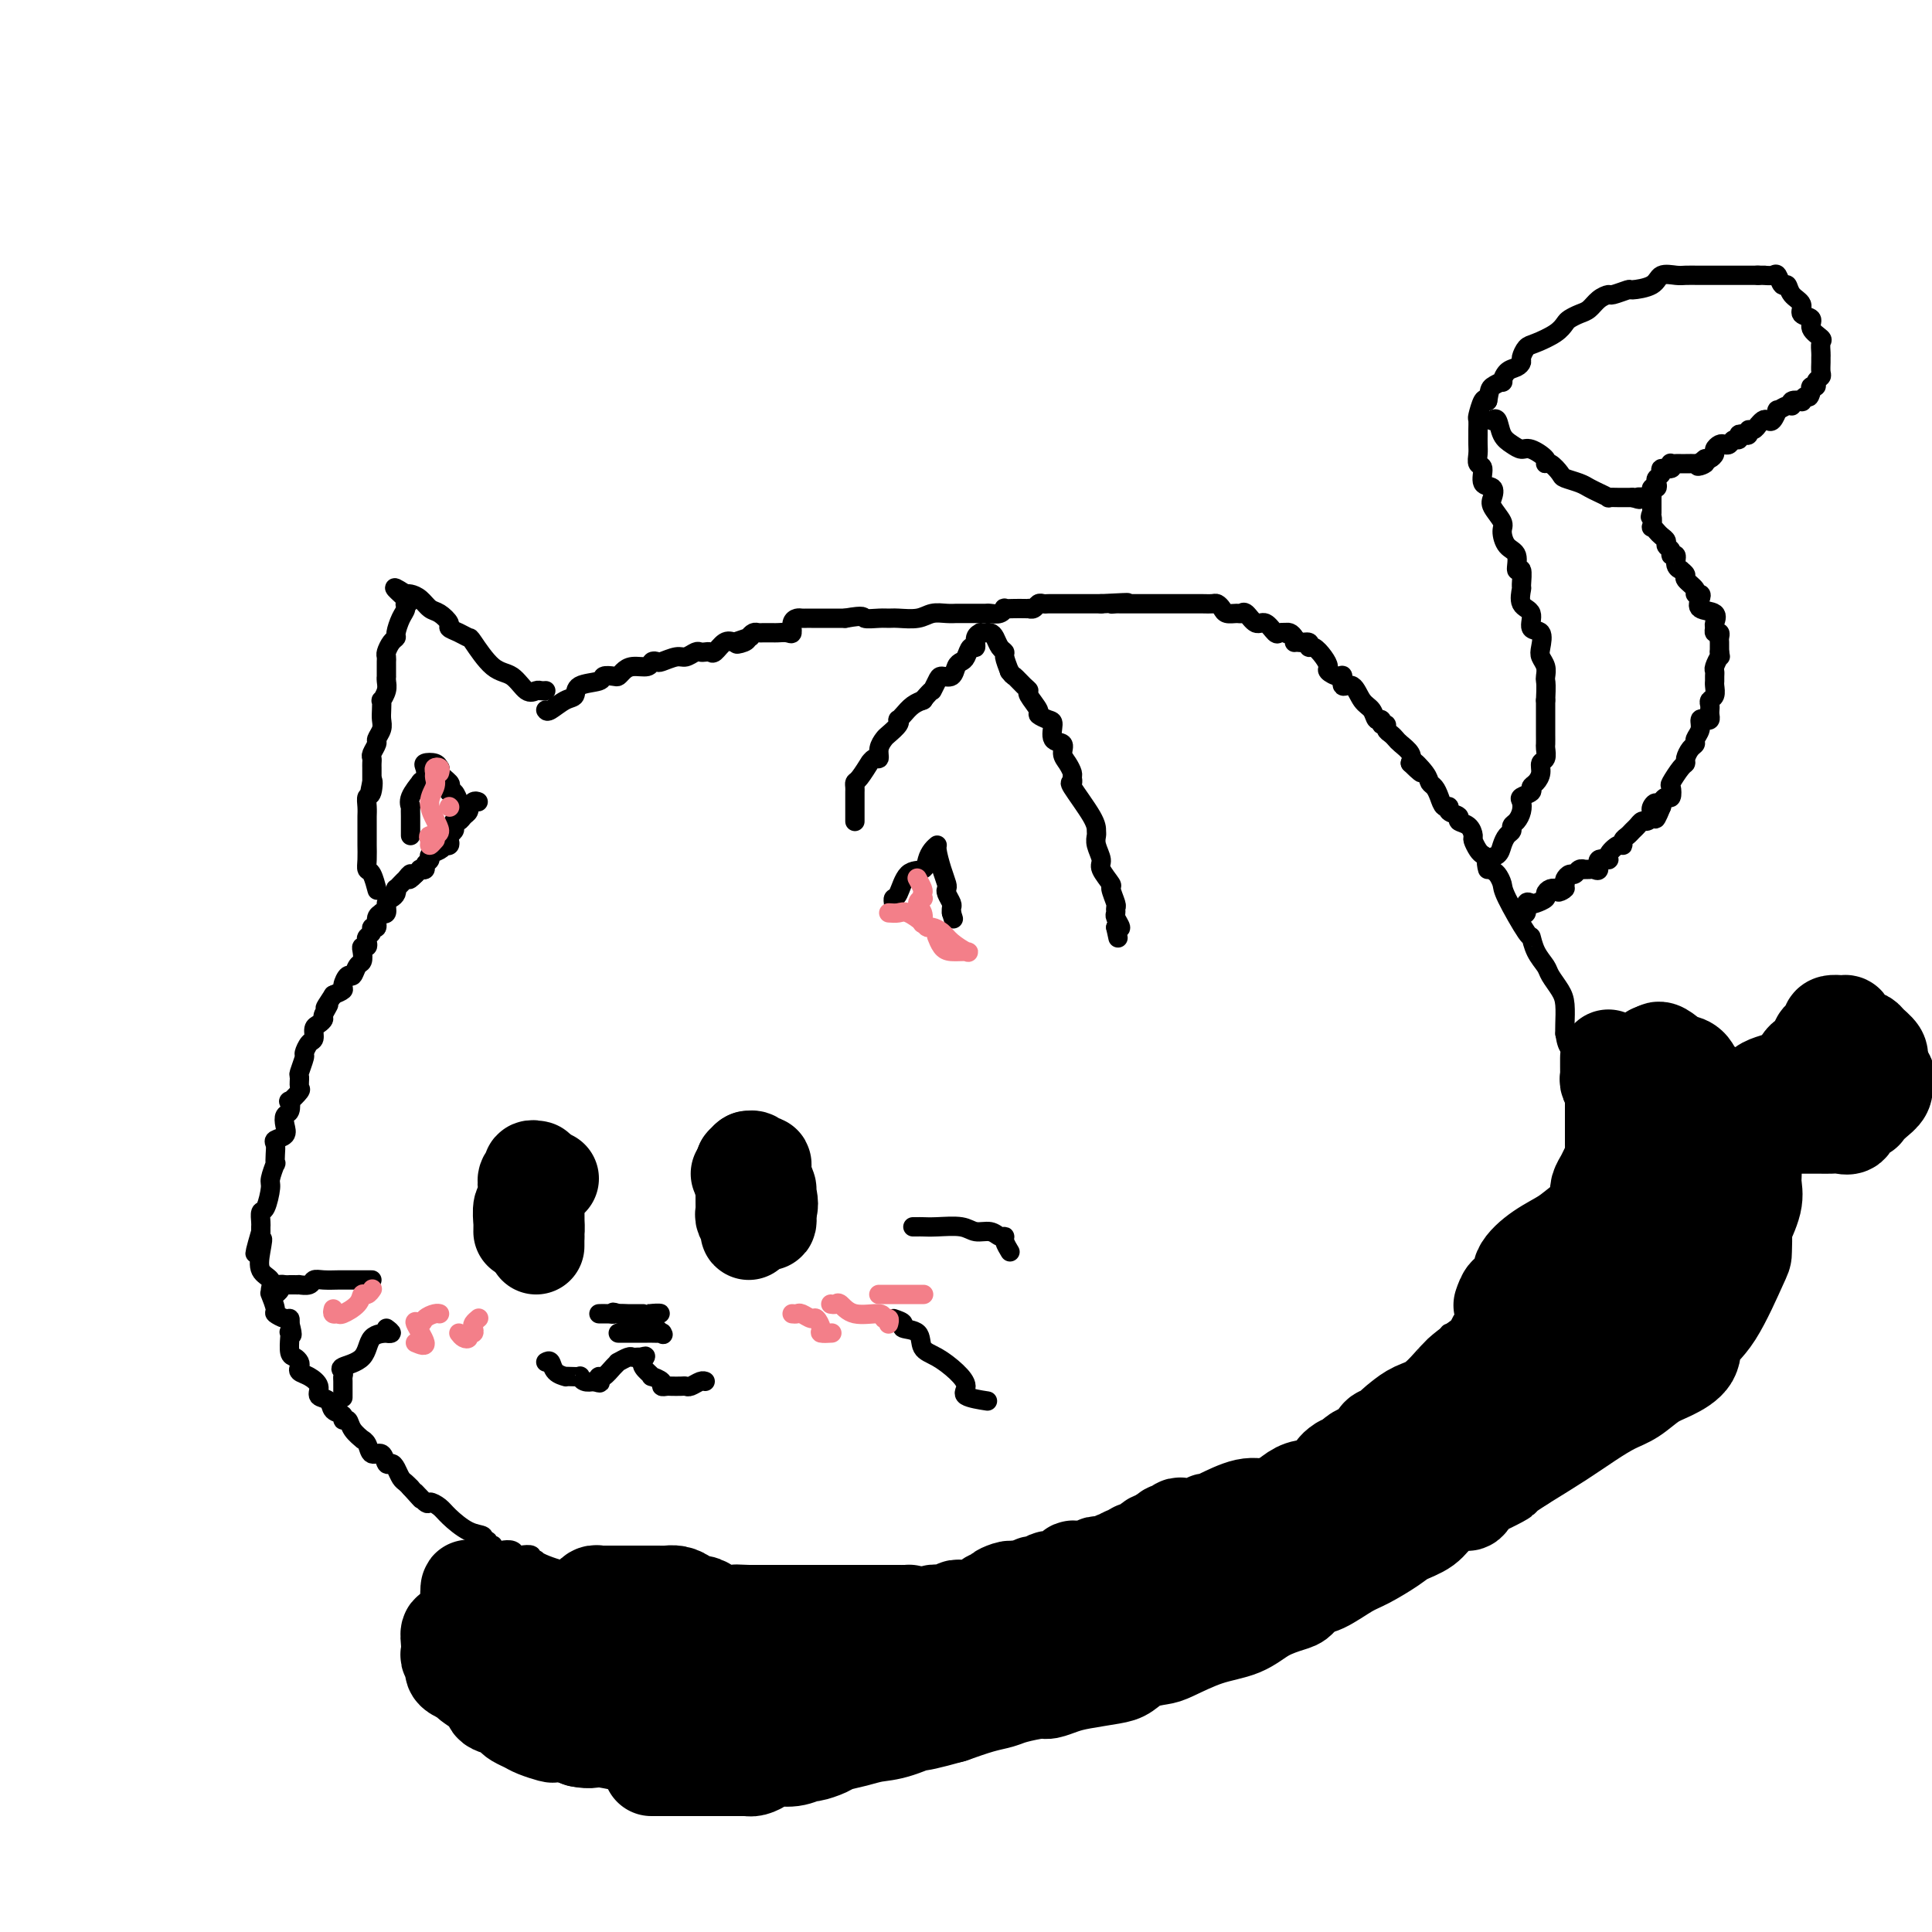 <svg viewBox='0 0 400 400' version='1.1' xmlns='http://www.w3.org/2000/svg' xmlns:xlink='http://www.w3.org/1999/xlink'><g fill='none' stroke='rgb(0,0,0)' stroke-width='4' stroke-linecap='round' stroke-linejoin='round'><path d='M177,170c-0.000,0.067 -0.000,0.134 0,0c0.000,-0.134 0.000,-0.470 0,-1c-0.000,-0.530 -0.000,-1.256 0,-2c0.000,-0.744 0.002,-1.506 0,-2c-0.002,-0.494 -0.007,-0.718 0,-1c0.007,-0.282 0.026,-0.621 0,-1c-0.026,-0.379 -0.095,-0.799 0,-1c0.095,-0.201 0.355,-0.182 1,-1c0.645,-0.818 1.674,-2.474 2,-3c0.326,-0.526 -0.053,0.076 0,0c0.053,-0.076 0.538,-0.831 1,-1c0.462,-0.169 0.902,0.250 1,0c0.098,-0.250 -0.145,-1.167 0,-2c0.145,-0.833 0.679,-1.582 1,-2c0.321,-0.418 0.428,-0.506 1,-1c0.572,-0.494 1.609,-1.393 2,-2c0.391,-0.607 0.137,-0.923 0,-1c-0.137,-0.077 -0.155,0.084 0,0c0.155,-0.084 0.485,-0.414 1,-1c0.515,-0.586 1.216,-1.427 2,-2c0.784,-0.573 1.653,-0.878 2,-1c0.347,-0.122 0.174,-0.061 0,0'/><path d='M191,145c2.412,-2.825 1.942,-1.888 2,-2c0.058,-0.112 0.646,-1.273 1,-2c0.354,-0.727 0.476,-1.019 1,-1c0.524,0.019 1.449,0.351 2,0c0.551,-0.351 0.726,-1.385 1,-2c0.274,-0.615 0.647,-0.812 1,-1c0.353,-0.188 0.687,-0.366 1,-1c0.313,-0.634 0.605,-1.725 1,-2c0.395,-0.275 0.895,0.266 1,0c0.105,-0.266 -0.183,-1.339 0,-2c0.183,-0.661 0.837,-0.910 1,-1c0.163,-0.090 -0.163,-0.022 0,0c0.163,0.022 0.817,-0.001 1,0c0.183,0.001 -0.105,0.028 0,0c0.105,-0.028 0.602,-0.111 1,0c0.398,0.111 0.698,0.417 1,1c0.302,0.583 0.607,1.445 1,2c0.393,0.555 0.875,0.803 1,1c0.125,0.197 -0.107,0.342 0,1c0.107,0.658 0.554,1.829 1,3'/><path d='M209,139c1.052,1.358 0.682,0.753 1,1c0.318,0.247 1.323,1.347 2,2c0.677,0.653 1.025,0.858 1,1c-0.025,0.142 -0.423,0.221 0,1c0.423,0.779 1.666,2.258 2,3c0.334,0.742 -0.243,0.747 0,1c0.243,0.253 1.304,0.753 2,1c0.696,0.247 1.026,0.240 1,1c-0.026,0.760 -0.410,2.287 0,3c0.410,0.713 1.612,0.610 2,1c0.388,0.390 -0.039,1.271 0,2c0.039,0.729 0.542,1.304 1,2c0.458,0.696 0.869,1.513 1,2c0.131,0.487 -0.017,0.645 0,1c0.017,0.355 0.201,0.907 0,1c-0.201,0.093 -0.787,-0.271 0,1c0.787,1.271 2.947,4.179 4,6c1.053,1.821 0.998,2.555 1,3c0.002,0.445 0.061,0.599 0,1c-0.061,0.401 -0.242,1.047 0,2c0.242,0.953 0.906,2.213 1,3c0.094,0.787 -0.381,1.100 0,2c0.381,0.900 1.619,2.388 2,3c0.381,0.612 -0.095,0.348 0,1c0.095,0.652 0.762,2.221 1,3c0.238,0.779 0.047,0.770 0,1c-0.047,0.230 0.049,0.701 0,1c-0.049,0.299 -0.244,0.427 0,1c0.244,0.573 0.927,1.592 1,2c0.073,0.408 -0.463,0.204 -1,0'/><path d='M231,192c0.833,3.833 0.417,1.917 0,0'/><path d='M185,188c0.020,-0.309 0.040,-0.617 0,-1c-0.040,-0.383 -0.141,-0.840 0,-1c0.141,-0.160 0.524,-0.021 1,-1c0.476,-0.979 1.046,-3.075 2,-4c0.954,-0.925 2.293,-0.678 3,-1c0.707,-0.322 0.781,-1.212 1,-2c0.219,-0.788 0.584,-1.472 1,-2c0.416,-0.528 0.882,-0.898 1,-1c0.118,-0.102 -0.113,0.066 0,1c0.113,0.934 0.570,2.635 1,4c0.430,1.365 0.833,2.393 1,3c0.167,0.607 0.097,0.793 0,1c-0.097,0.207 -0.222,0.434 0,1c0.222,0.566 0.792,1.471 1,2c0.208,0.529 0.056,0.681 0,1c-0.056,0.319 -0.016,0.805 0,1c0.016,0.195 0.008,0.097 0,0'/><path d='M197,189c0.667,2.167 0.333,1.083 0,0'/><path d='M113,143c-0.352,0.023 -0.704,0.046 -1,0c-0.296,-0.046 -0.535,-0.160 -1,0c-0.465,0.160 -1.157,0.594 -2,0c-0.843,-0.594 -1.839,-2.215 -3,-3c-1.161,-0.785 -2.487,-0.736 -4,-2c-1.513,-1.264 -3.213,-3.843 -4,-5c-0.787,-1.157 -0.662,-0.891 -1,-1c-0.338,-0.109 -1.140,-0.591 -2,-1c-0.860,-0.409 -1.777,-0.743 -2,-1c-0.223,-0.257 0.249,-0.437 0,-1c-0.249,-0.563 -1.219,-1.510 -2,-2c-0.781,-0.490 -1.372,-0.524 -2,-1c-0.628,-0.476 -1.292,-1.396 -2,-2c-0.708,-0.604 -1.460,-0.893 -2,-1c-0.540,-0.107 -0.869,-0.030 -1,0c-0.131,0.030 -0.066,0.015 0,0'/><path d='M84,123c-4.483,-2.917 -1.191,-0.211 0,1c1.191,1.211 0.281,0.926 0,1c-0.281,0.074 0.065,0.505 0,1c-0.065,0.495 -0.543,1.054 -1,2c-0.457,0.946 -0.893,2.281 -1,3c-0.107,0.719 0.115,0.823 0,1c-0.115,0.177 -0.567,0.427 -1,1c-0.433,0.573 -0.848,1.468 -1,2c-0.152,0.532 -0.041,0.702 0,1c0.041,0.298 0.011,0.723 0,1c-0.011,0.277 -0.002,0.405 0,1c0.002,0.595 -0.003,1.656 0,2c0.003,0.344 0.015,-0.029 0,0c-0.015,0.029 -0.056,0.458 0,1c0.056,0.542 0.211,1.195 0,2c-0.211,0.805 -0.788,1.762 -1,2c-0.212,0.238 -0.061,-0.245 0,0c0.061,0.245 0.031,1.216 0,2c-0.031,0.784 -0.065,1.380 0,2c0.065,0.620 0.228,1.265 0,2c-0.228,0.735 -0.846,1.559 -1,2c-0.154,0.441 0.155,0.500 0,1c-0.155,0.500 -0.774,1.443 -1,2c-0.226,0.557 -0.061,0.729 0,1c0.061,0.271 0.016,0.640 0,1c-0.016,0.360 -0.004,0.712 0,1c0.004,0.288 0.001,0.511 0,1c-0.001,0.489 -0.001,1.245 0,2'/><path d='M77,162c-1.099,5.922 -0.347,1.226 0,0c0.347,-1.226 0.289,1.019 0,2c-0.289,0.981 -0.810,0.697 -1,1c-0.190,0.303 -0.051,1.193 0,2c0.051,0.807 0.014,1.530 0,2c-0.014,0.470 -0.004,0.688 0,1c0.004,0.312 0.001,0.720 0,1c-0.001,0.280 -0.001,0.432 0,1c0.001,0.568 0.003,1.550 0,2c-0.003,0.450 -0.011,0.366 0,1c0.011,0.634 0.041,1.984 0,3c-0.041,1.016 -0.155,1.698 0,2c0.155,0.302 0.578,0.225 1,1c0.422,0.775 0.845,2.401 1,3c0.155,0.599 0.044,0.171 0,0c-0.044,-0.171 -0.022,-0.086 0,0'/><path d='M85,173c-0.000,-0.336 -0.000,-0.672 0,-1c0.000,-0.328 0.001,-0.647 0,-1c-0.001,-0.353 -0.002,-0.740 0,-1c0.002,-0.260 0.008,-0.393 0,-1c-0.008,-0.607 -0.031,-1.689 0,-2c0.031,-0.311 0.117,0.149 0,0c-0.117,-0.149 -0.437,-0.908 0,-2c0.437,-1.092 1.632,-2.517 2,-3c0.368,-0.483 -0.091,-0.025 0,0c0.091,0.025 0.732,-0.383 1,-1c0.268,-0.617 0.165,-1.444 0,-2c-0.165,-0.556 -0.391,-0.842 0,-1c0.391,-0.158 1.397,-0.188 2,0c0.603,0.188 0.801,0.594 1,1'/><path d='M91,159c0.344,0.116 -0.297,0.407 0,1c0.297,0.593 1.533,1.487 2,2c0.467,0.513 0.164,0.646 0,1c-0.164,0.354 -0.188,0.930 0,1c0.188,0.070 0.589,-0.366 1,0c0.411,0.366 0.832,1.533 1,2c0.168,0.467 0.084,0.233 0,0'/><path d='M99,166c-0.311,-0.120 -0.622,-0.240 -1,0c-0.378,0.240 -0.822,0.839 -1,1c-0.178,0.161 -0.090,-0.115 0,0c0.090,0.115 0.181,0.622 0,1c-0.181,0.378 -0.636,0.626 -1,1c-0.364,0.374 -0.637,0.874 -1,1c-0.363,0.126 -0.815,-0.121 -1,0c-0.185,0.121 -0.101,0.611 0,1c0.101,0.389 0.219,0.679 0,1c-0.219,0.321 -0.776,0.674 -1,1c-0.224,0.326 -0.114,0.626 0,1c0.114,0.374 0.233,0.821 0,1c-0.233,0.179 -0.818,0.089 -1,0c-0.182,-0.089 0.038,-0.179 0,0c-0.038,0.179 -0.335,0.626 -1,1c-0.665,0.374 -1.699,0.675 -2,1c-0.301,0.325 0.130,0.675 0,1c-0.130,0.325 -0.822,0.626 -1,1c-0.178,0.374 0.159,0.822 0,1c-0.159,0.178 -0.812,0.086 -1,0c-0.188,-0.086 0.089,-0.168 0,0c-0.089,0.168 -0.545,0.584 -1,1'/><path d='M86,181c-2.174,2.257 -1.108,0.398 -1,0c0.108,-0.398 -0.742,0.663 -1,1c-0.258,0.337 0.075,-0.050 0,0c-0.075,0.050 -0.559,0.539 -1,1c-0.441,0.461 -0.840,0.896 -1,1c-0.160,0.104 -0.080,-0.122 0,0c0.080,0.122 0.161,0.593 0,1c-0.161,0.407 -0.564,0.750 -1,1c-0.436,0.250 -0.906,0.409 -1,1c-0.094,0.591 0.186,1.616 0,2c-0.186,0.384 -0.838,0.126 -1,0c-0.162,-0.126 0.168,-0.122 0,0c-0.168,0.122 -0.833,0.361 -1,1c-0.167,0.639 0.165,1.676 0,2c-0.165,0.324 -0.828,-0.067 -1,0c-0.172,0.067 0.146,0.592 0,1c-0.146,0.408 -0.757,0.700 -1,1c-0.243,0.300 -0.117,0.609 0,1c0.117,0.391 0.224,0.863 0,1c-0.224,0.137 -0.781,-0.060 -1,0c-0.219,0.060 -0.100,0.378 0,1c0.100,0.622 0.180,1.546 0,2c-0.180,0.454 -0.621,0.436 -1,1c-0.379,0.564 -0.695,1.709 -1,2c-0.305,0.291 -0.597,-0.273 -1,0c-0.403,0.273 -0.916,1.381 -1,2c-0.084,0.619 0.262,0.748 0,1c-0.262,0.252 -1.131,0.626 -2,1'/><path d='M69,206c-2.793,4.212 -1.274,2.241 -1,2c0.274,-0.241 -0.696,1.249 -1,2c-0.304,0.751 0.060,0.763 0,1c-0.060,0.237 -0.542,0.698 -1,1c-0.458,0.302 -0.892,0.446 -1,1c-0.108,0.554 0.111,1.518 0,2c-0.111,0.482 -0.551,0.481 -1,1c-0.449,0.519 -0.905,1.558 -1,2c-0.095,0.442 0.173,0.288 0,1c-0.173,0.712 -0.786,2.290 -1,3c-0.214,0.710 -0.029,0.553 0,1c0.029,0.447 -0.096,1.500 0,2c0.096,0.500 0.414,0.448 0,1c-0.414,0.552 -1.562,1.709 -2,2c-0.438,0.291 -0.168,-0.283 0,0c0.168,0.283 0.234,1.424 0,2c-0.234,0.576 -0.767,0.587 -1,1c-0.233,0.413 -0.168,1.226 0,2c0.168,0.774 0.437,1.508 0,2c-0.437,0.492 -1.580,0.742 -2,1c-0.420,0.258 -0.116,0.524 0,1c0.116,0.476 0.046,1.161 0,2c-0.046,0.839 -0.068,1.833 0,2c0.068,0.167 0.225,-0.493 0,0c-0.225,0.493 -0.831,2.139 -1,3c-0.169,0.861 0.098,0.938 0,2c-0.098,1.062 -0.562,3.111 -1,4c-0.438,0.889 -0.849,0.620 -1,1c-0.151,0.380 -0.041,1.410 0,2c0.041,0.590 0.012,0.740 0,1c-0.012,0.260 -0.006,0.630 0,1'/><path d='M54,255c-2.329,7.970 -0.652,3.396 0,2c0.652,-1.396 0.280,0.387 0,2c-0.280,1.613 -0.469,3.056 0,4c0.469,0.944 1.594,1.388 2,2c0.406,0.612 0.093,1.392 0,2c-0.093,0.608 0.034,1.042 0,1c-0.034,-0.042 -0.230,-0.562 0,0c0.230,0.562 0.885,2.206 1,3c0.115,0.794 -0.309,0.739 0,1c0.309,0.261 1.353,0.840 2,1c0.647,0.160 0.899,-0.097 1,0c0.101,0.097 0.050,0.549 0,1'/><path d='M60,274c0.929,3.396 0.252,2.387 0,2c-0.252,-0.387 -0.078,-0.153 0,0c0.078,0.153 0.060,0.226 0,1c-0.060,0.774 -0.161,2.249 0,3c0.161,0.751 0.584,0.778 1,1c0.416,0.222 0.823,0.640 1,1c0.177,0.360 0.122,0.664 0,1c-0.122,0.336 -0.313,0.705 0,1c0.313,0.295 1.129,0.517 2,1c0.871,0.483 1.796,1.228 2,2c0.204,0.772 -0.314,1.570 0,2c0.314,0.430 1.461,0.492 2,1c0.539,0.508 0.472,1.462 1,2c0.528,0.538 1.652,0.660 2,1c0.348,0.340 -0.079,0.900 0,1c0.079,0.100 0.666,-0.259 1,0c0.334,0.259 0.417,1.135 1,2c0.583,0.865 1.665,1.718 2,2c0.335,0.282 -0.079,-0.008 0,0c0.079,0.008 0.651,0.313 1,1c0.349,0.687 0.475,1.755 1,2c0.525,0.245 1.450,-0.334 2,0c0.550,0.334 0.725,1.581 1,2c0.275,0.419 0.651,0.010 1,0c0.349,-0.010 0.671,0.379 1,1c0.329,0.621 0.666,1.475 1,2c0.334,0.525 0.667,0.721 1,1c0.333,0.279 0.667,0.639 1,1'/><path d='M85,308c3.982,4.434 1.435,1.518 1,1c-0.435,-0.518 1.240,1.360 2,2c0.760,0.640 0.604,0.041 1,0c0.396,-0.041 1.345,0.476 2,1c0.655,0.524 1.017,1.053 2,2c0.983,0.947 2.588,2.310 4,3c1.412,0.690 2.631,0.707 3,1c0.369,0.293 -0.112,0.862 0,1c0.112,0.138 0.818,-0.156 1,0c0.182,0.156 -0.159,0.760 0,1c0.159,0.240 0.820,0.116 1,0c0.180,-0.116 -0.120,-0.224 0,0c0.120,0.224 0.661,0.778 1,1c0.339,0.222 0.477,0.111 1,0c0.523,-0.111 1.431,-0.222 2,0c0.569,0.222 0.797,0.778 1,1c0.203,0.222 0.379,0.111 1,0c0.621,-0.111 1.688,-0.223 2,0c0.312,0.223 -0.130,0.782 0,1c0.130,0.218 0.831,0.097 1,0c0.169,-0.097 -0.195,-0.170 0,0c0.195,0.170 0.949,0.582 2,1c1.051,0.418 2.398,0.843 3,1c0.602,0.157 0.458,0.045 1,0c0.542,-0.045 1.771,-0.022 3,0'/><path d='M120,325c2.628,0.730 0.198,0.055 0,0c-0.198,-0.055 1.834,0.511 3,1c1.166,0.489 1.464,0.901 2,1c0.536,0.099 1.309,-0.116 2,0c0.691,0.116 1.302,0.564 2,1c0.698,0.436 1.485,0.860 2,1c0.515,0.140 0.759,-0.005 1,0c0.241,0.005 0.480,0.159 1,0c0.520,-0.159 1.322,-0.632 4,0c2.678,0.632 7.233,2.369 10,3c2.767,0.631 3.745,0.155 4,0c0.255,-0.155 -0.213,0.011 0,0c0.213,-0.011 1.107,-0.199 2,0c0.893,0.199 1.783,0.785 2,1c0.217,0.215 -0.241,0.058 0,0c0.241,-0.058 1.182,-0.016 2,0c0.818,0.016 1.515,0.008 2,0c0.485,-0.008 0.760,-0.016 1,0c0.240,0.016 0.446,0.057 1,0c0.554,-0.057 1.458,-0.211 2,0c0.542,0.211 0.723,0.789 2,1c1.277,0.211 3.650,0.057 5,0c1.350,-0.057 1.678,-0.015 2,0c0.322,0.015 0.638,0.004 1,0c0.362,-0.004 0.769,-0.001 1,0c0.231,0.001 0.285,0.000 1,0c0.715,-0.000 2.092,-0.000 3,0c0.908,0.000 1.346,0.000 2,0c0.654,-0.000 1.522,-0.000 2,0c0.478,0.000 0.565,0.000 1,0c0.435,-0.000 1.217,-0.000 2,0'/><path d='M185,334c6.709,0.353 4.480,0.235 4,0c-0.480,-0.235 0.788,-0.588 2,-1c1.212,-0.412 2.369,-0.885 3,-1c0.631,-0.115 0.737,0.128 1,0c0.263,-0.128 0.682,-0.626 2,-1c1.318,-0.374 3.535,-0.625 5,-1c1.465,-0.375 2.178,-0.874 3,-1c0.822,-0.126 1.754,0.120 3,0c1.246,-0.120 2.806,-0.607 4,-1c1.194,-0.393 2.021,-0.693 3,-1c0.979,-0.307 2.110,-0.622 3,-1c0.890,-0.378 1.539,-0.818 2,-1c0.461,-0.182 0.733,-0.104 1,0c0.267,0.104 0.529,0.234 1,0c0.471,-0.234 1.153,-0.832 2,-1c0.847,-0.168 1.861,0.096 3,0c1.139,-0.096 2.402,-0.551 3,-1c0.598,-0.449 0.530,-0.893 1,-1c0.470,-0.107 1.478,0.122 2,0c0.522,-0.122 0.560,-0.597 1,-1c0.440,-0.403 1.284,-0.735 2,-1c0.716,-0.265 1.305,-0.462 2,-1c0.695,-0.538 1.494,-1.418 2,-2c0.506,-0.582 0.717,-0.868 1,-1c0.283,-0.132 0.638,-0.112 1,0c0.362,0.112 0.733,0.315 2,0c1.267,-0.315 3.431,-1.148 5,-2c1.569,-0.852 2.544,-1.723 3,-2c0.456,-0.277 0.392,0.041 1,0c0.608,-0.041 1.888,-0.440 3,-1c1.112,-0.560 2.056,-1.280 3,-2'/><path d='M259,309c4.477,-2.478 2.669,-2.174 2,-2c-0.669,0.174 -0.200,0.219 1,0c1.200,-0.219 3.132,-0.702 4,-1c0.868,-0.298 0.674,-0.409 1,-1c0.326,-0.591 1.172,-1.660 2,-2c0.828,-0.340 1.638,0.051 2,0c0.362,-0.051 0.274,-0.542 1,-1c0.726,-0.458 2.265,-0.882 3,-1c0.735,-0.118 0.667,0.072 1,0c0.333,-0.072 1.066,-0.405 2,-1c0.934,-0.595 2.067,-1.451 3,-2c0.933,-0.549 1.665,-0.791 2,-1c0.335,-0.209 0.274,-0.385 1,-1c0.726,-0.615 2.240,-1.670 3,-2c0.760,-0.330 0.767,0.065 1,0c0.233,-0.065 0.692,-0.591 1,-1c0.308,-0.409 0.464,-0.701 1,-1c0.536,-0.299 1.450,-0.606 2,-1c0.550,-0.394 0.736,-0.876 1,-1c0.264,-0.124 0.607,0.111 1,0c0.393,-0.111 0.837,-0.568 1,-1c0.163,-0.432 0.047,-0.838 0,-1c-0.047,-0.162 -0.023,-0.081 0,0'/><path d='M113,147c0.144,0.211 0.288,0.422 1,0c0.712,-0.422 1.993,-1.476 3,-2c1.007,-0.524 1.741,-0.519 2,-1c0.259,-0.481 0.044,-1.449 1,-2c0.956,-0.551 3.082,-0.686 4,-1c0.918,-0.314 0.629,-0.806 1,-1c0.371,-0.194 1.402,-0.089 2,0c0.598,0.089 0.762,0.164 1,0c0.238,-0.164 0.551,-0.566 1,-1c0.449,-0.434 1.036,-0.900 2,-1c0.964,-0.100 2.307,0.165 3,0c0.693,-0.165 0.738,-0.761 1,-1c0.262,-0.239 0.742,-0.120 1,0c0.258,0.120 0.293,0.242 1,0c0.707,-0.242 2.087,-0.849 3,-1c0.913,-0.151 1.358,0.155 2,0c0.642,-0.155 1.481,-0.772 2,-1c0.519,-0.228 0.719,-0.069 1,0c0.281,0.069 0.641,0.046 1,0c0.359,-0.046 0.715,-0.115 1,0c0.285,0.115 0.500,0.416 1,0c0.500,-0.416 1.286,-1.547 2,-2c0.714,-0.453 1.357,-0.226 2,0'/><path d='M152,133c6.212,-2.178 2.242,-0.622 1,0c-1.242,0.622 0.245,0.310 1,0c0.755,-0.310 0.780,-0.619 1,-1c0.220,-0.381 0.637,-0.834 1,-1c0.363,-0.166 0.674,-0.044 1,0c0.326,0.044 0.668,0.011 1,0c0.332,-0.011 0.653,-0.001 1,0c0.347,0.001 0.719,-0.006 1,0c0.281,0.006 0.471,0.026 1,0c0.529,-0.026 1.399,-0.098 2,0c0.601,0.098 0.935,0.366 1,0c0.065,-0.366 -0.139,-1.366 0,-2c0.139,-0.634 0.620,-0.902 1,-1c0.380,-0.098 0.660,-0.026 1,0c0.340,0.026 0.741,0.007 1,0c0.259,-0.007 0.378,-0.002 1,0c0.622,0.002 1.749,0.001 3,0c1.251,-0.001 2.625,-0.000 4,0'/><path d='M175,128c4.310,-0.773 3.584,-0.206 4,0c0.416,0.206 1.973,0.051 3,0c1.027,-0.051 1.524,0.000 2,0c0.476,-0.000 0.930,-0.053 2,0c1.070,0.053 2.757,0.210 4,0c1.243,-0.210 2.041,-0.788 3,-1c0.959,-0.212 2.078,-0.057 3,0c0.922,0.057 1.647,0.015 2,0c0.353,-0.015 0.336,-0.003 1,0c0.664,0.003 2.010,-0.003 3,0c0.990,0.003 1.623,0.015 2,0c0.377,-0.015 0.499,-0.057 1,0c0.501,0.057 1.380,0.211 2,0c0.620,-0.211 0.979,-0.789 1,-1c0.021,-0.211 -0.296,-0.057 0,0c0.296,0.057 1.207,0.016 2,0c0.793,-0.016 1.469,-0.008 2,0c0.531,0.008 0.916,0.016 1,0c0.084,-0.016 -0.132,-0.057 0,0c0.132,0.057 0.612,0.211 1,0c0.388,-0.211 0.685,-0.789 1,-1c0.315,-0.211 0.649,-0.057 1,0c0.351,0.057 0.720,0.015 1,0c0.280,-0.015 0.470,-0.004 1,0c0.530,0.004 1.400,0.001 2,0c0.600,-0.001 0.931,-0.000 1,0c0.069,0.000 -0.123,0.000 1,0c1.123,-0.000 3.562,-0.000 6,0'/><path d='M228,125c8.887,-0.464 4.603,-0.124 3,0c-1.603,0.124 -0.525,0.033 0,0c0.525,-0.033 0.497,-0.009 1,0c0.503,0.009 1.538,0.002 2,0c0.462,-0.002 0.350,-0.001 1,0c0.650,0.001 2.060,0.000 3,0c0.940,-0.000 1.410,-0.000 2,0c0.590,0.000 1.299,0.000 2,0c0.701,-0.000 1.392,-0.001 2,0c0.608,0.001 1.133,0.003 2,0c0.867,-0.003 2.077,-0.011 3,0c0.923,0.011 1.561,0.041 2,0c0.439,-0.041 0.681,-0.154 1,0c0.319,0.154 0.715,0.575 1,1c0.285,0.425 0.461,0.854 1,1c0.539,0.146 1.443,0.009 2,0c0.557,-0.009 0.769,0.110 1,0c0.231,-0.110 0.481,-0.450 1,0c0.519,0.450 1.306,1.690 2,2c0.694,0.310 1.294,-0.310 2,0c0.706,0.310 1.517,1.550 2,2c0.483,0.450 0.637,0.110 1,0c0.363,-0.110 0.934,0.009 1,0c0.066,-0.009 -0.374,-0.147 0,0c0.374,0.147 1.562,0.578 2,1c0.438,0.422 0.125,0.835 0,1c-0.125,0.165 -0.063,0.083 0,0'/><path d='M266,131c0.023,-0.006 0.046,-0.012 0,0c-0.046,0.012 -0.162,0.040 0,0c0.162,-0.040 0.603,-0.150 1,0c0.397,0.150 0.749,0.561 1,1c0.251,0.439 0.399,0.908 1,1c0.601,0.092 1.654,-0.193 2,0c0.346,0.193 -0.014,0.863 0,1c0.014,0.137 0.402,-0.260 1,0c0.598,0.260 1.404,1.178 2,2c0.596,0.822 0.981,1.549 1,2c0.019,0.451 -0.329,0.626 0,1c0.329,0.374 1.334,0.947 2,1c0.666,0.053 0.994,-0.415 1,0c0.006,0.415 -0.311,1.713 0,2c0.311,0.287 1.250,-0.436 2,0c0.750,0.436 1.310,2.030 2,3c0.690,0.970 1.509,1.317 2,2c0.491,0.683 0.653,1.703 1,2c0.347,0.297 0.881,-0.128 1,0c0.119,0.128 -0.175,0.808 0,1c0.175,0.192 0.819,-0.104 1,0c0.181,0.104 -0.102,0.608 0,1c0.102,0.392 0.588,0.671 1,1c0.412,0.329 0.750,0.707 1,1c0.250,0.293 0.414,0.502 1,1c0.586,0.498 1.596,1.285 2,2c0.404,0.715 0.202,1.357 0,2'/><path d='M292,158c4.140,4.085 1.491,0.799 1,0c-0.491,-0.799 1.178,0.890 2,2c0.822,1.110 0.799,1.642 1,2c0.201,0.358 0.626,0.544 1,1c0.374,0.456 0.697,1.183 1,2c0.303,0.817 0.587,1.725 1,2c0.413,0.275 0.954,-0.082 1,0c0.046,0.082 -0.404,0.603 0,1c0.404,0.397 1.663,0.669 2,1c0.337,0.331 -0.246,0.722 0,1c0.246,0.278 1.323,0.442 2,1c0.677,0.558 0.955,1.510 1,2c0.045,0.490 -0.143,0.516 0,1c0.143,0.484 0.615,1.424 1,2c0.385,0.576 0.681,0.788 1,1c0.319,0.212 0.660,0.425 1,1c0.340,0.575 0.680,1.511 1,2c0.320,0.489 0.621,0.531 1,1c0.379,0.469 0.835,1.364 1,2c0.165,0.636 0.037,1.014 1,3c0.963,1.986 3.016,5.581 4,7c0.984,1.419 0.897,0.663 1,1c0.103,0.337 0.396,1.769 1,3c0.604,1.231 1.521,2.263 2,3c0.479,0.737 0.521,1.181 1,2c0.479,0.819 1.397,2.013 2,3c0.603,0.987 0.893,1.766 1,3c0.107,1.234 0.031,2.924 0,4c-0.031,1.076 -0.015,1.538 0,2'/><path d='M324,214c0.320,2.015 0.620,2.551 1,3c0.380,0.449 0.842,0.811 1,2c0.158,1.189 0.014,3.207 0,4c-0.014,0.793 0.101,0.363 0,1c-0.101,0.637 -0.418,2.342 0,4c0.418,1.658 1.572,3.269 2,5c0.428,1.731 0.131,3.581 0,4c-0.131,0.419 -0.094,-0.595 0,0c0.094,0.595 0.246,2.798 0,4c-0.246,1.202 -0.888,1.405 -1,2c-0.112,0.595 0.308,1.584 0,3c-0.308,1.416 -1.343,3.258 -2,4c-0.657,0.742 -0.934,0.383 -1,1c-0.066,0.617 0.081,2.210 0,3c-0.081,0.790 -0.388,0.778 -1,1c-0.612,0.222 -1.529,0.679 -2,1c-0.471,0.321 -0.496,0.505 -1,1c-0.504,0.495 -1.487,1.301 -2,2c-0.513,0.699 -0.557,1.291 -1,2c-0.443,0.709 -1.287,1.536 -2,2c-0.713,0.464 -1.297,0.566 -2,1c-0.703,0.434 -1.526,1.200 -2,2c-0.474,0.800 -0.600,1.634 -1,2c-0.400,0.366 -1.073,0.265 -2,1c-0.927,0.735 -2.108,2.306 -3,3c-0.892,0.694 -1.497,0.511 -2,1c-0.503,0.489 -0.906,1.650 -1,2c-0.094,0.350 0.119,-0.112 0,0c-0.119,0.112 -0.571,0.800 -1,1c-0.429,0.200 -0.837,-0.086 -1,0c-0.163,0.086 -0.082,0.543 0,1'/><path d='M300,277c-3.610,3.813 -0.634,1.847 0,1c0.634,-0.847 -1.073,-0.574 -2,0c-0.927,0.574 -1.075,1.450 -1,2c0.075,0.550 0.374,0.774 0,1c-0.374,0.226 -1.421,0.456 -2,1c-0.579,0.544 -0.691,1.403 -1,2c-0.309,0.597 -0.815,0.931 -1,1c-0.185,0.069 -0.050,-0.126 0,0c0.050,0.126 0.013,0.572 0,1c-0.013,0.428 -0.004,0.836 0,1c0.004,0.164 0.002,0.082 0,0'/><path d='M308,180c-0.202,-0.778 -0.404,-1.556 0,-2c0.404,-0.444 1.414,-0.553 2,-1c0.586,-0.447 0.748,-1.232 1,-2c0.252,-0.768 0.593,-1.518 1,-2c0.407,-0.482 0.880,-0.696 1,-1c0.120,-0.304 -0.114,-0.697 0,-1c0.114,-0.303 0.574,-0.515 1,-1c0.426,-0.485 0.817,-1.243 1,-2c0.183,-0.757 0.157,-1.511 0,-2c-0.157,-0.489 -0.444,-0.711 0,-1c0.444,-0.289 1.621,-0.645 2,-1c0.379,-0.355 -0.038,-0.710 0,-1c0.038,-0.290 0.532,-0.515 1,-1c0.468,-0.485 0.910,-1.228 1,-2c0.090,-0.772 -0.172,-1.571 0,-2c0.172,-0.429 0.778,-0.488 1,-1c0.222,-0.512 0.059,-1.479 0,-2c-0.059,-0.521 -0.016,-0.598 0,-1c0.016,-0.402 0.004,-1.128 0,-2c-0.004,-0.872 -0.001,-1.889 0,-3c0.001,-1.111 0.000,-2.318 0,-3c-0.000,-0.682 -0.000,-0.841 0,-1'/><path d='M320,145c0.159,-3.191 0.056,-3.669 0,-4c-0.056,-0.331 -0.065,-0.517 0,-1c0.065,-0.483 0.206,-1.265 0,-2c-0.206,-0.735 -0.757,-1.422 -1,-2c-0.243,-0.578 -0.178,-1.045 0,-2c0.178,-0.955 0.468,-2.396 0,-3c-0.468,-0.604 -1.695,-0.369 -2,-1c-0.305,-0.631 0.312,-2.129 0,-3c-0.312,-0.871 -1.552,-1.117 -2,-2c-0.448,-0.883 -0.104,-2.404 0,-3c0.104,-0.596 -0.031,-0.266 0,-1c0.031,-0.734 0.228,-2.532 0,-3c-0.228,-0.468 -0.882,0.395 -1,0c-0.118,-0.395 0.301,-2.049 0,-3c-0.301,-0.951 -1.321,-1.199 -2,-2c-0.679,-0.801 -1.017,-2.155 -1,-3c0.017,-0.845 0.389,-1.180 0,-2c-0.389,-0.820 -1.539,-2.125 -2,-3c-0.461,-0.875 -0.232,-1.319 0,-2c0.232,-0.681 0.469,-1.600 0,-2c-0.469,-0.400 -1.642,-0.281 -2,-1c-0.358,-0.719 0.100,-2.277 0,-3c-0.100,-0.723 -0.759,-0.612 -1,-1c-0.241,-0.388 -0.064,-1.274 0,-2c0.064,-0.726 0.016,-1.292 0,-2c-0.016,-0.708 -0.001,-1.560 0,-2c0.001,-0.440 -0.011,-0.469 0,-1c0.011,-0.531 0.044,-1.565 0,-2c-0.044,-0.435 -0.166,-0.271 0,-1c0.166,-0.729 0.619,-2.351 1,-3c0.381,-0.649 0.691,-0.324 1,0'/><path d='M308,83c0.412,-2.313 0.443,-2.594 1,-3c0.557,-0.406 1.642,-0.935 2,-1c0.358,-0.065 -0.010,0.335 0,0c0.010,-0.335 0.398,-1.403 1,-2c0.602,-0.597 1.419,-0.722 2,-1c0.581,-0.278 0.925,-0.707 1,-1c0.075,-0.293 -0.120,-0.449 0,-1c0.120,-0.551 0.556,-1.495 1,-2c0.444,-0.505 0.895,-0.569 2,-1c1.105,-0.431 2.862,-1.228 4,-2c1.138,-0.772 1.655,-1.520 2,-2c0.345,-0.480 0.516,-0.693 1,-1c0.484,-0.307 1.279,-0.708 2,-1c0.721,-0.292 1.367,-0.474 2,-1c0.633,-0.526 1.252,-1.394 2,-2c0.748,-0.606 1.626,-0.949 2,-1c0.374,-0.051 0.245,0.189 1,0c0.755,-0.189 2.394,-0.807 3,-1c0.606,-0.193 0.178,0.039 1,0c0.822,-0.039 2.893,-0.350 4,-1c1.107,-0.650 1.251,-1.638 2,-2c0.749,-0.362 2.103,-0.097 3,0c0.897,0.097 1.336,0.026 2,0c0.664,-0.026 1.554,-0.007 3,0c1.446,0.007 3.448,0.002 5,0c1.552,-0.002 2.653,-0.000 3,0c0.347,0.000 -0.062,0.000 0,0c0.062,-0.000 0.594,-0.000 1,0c0.406,0.000 0.686,0.000 1,0c0.314,-0.000 0.661,-0.000 1,0c0.339,0.000 0.669,0.000 1,0'/><path d='M364,57c3.062,0.002 0.718,0.009 0,0c-0.718,-0.009 0.189,-0.032 1,0c0.811,0.032 1.525,0.120 2,0c0.475,-0.120 0.710,-0.447 1,0c0.290,0.447 0.636,1.668 1,2c0.364,0.332 0.747,-0.224 1,0c0.253,0.224 0.377,1.229 1,2c0.623,0.771 1.744,1.310 2,2c0.256,0.690 -0.352,1.532 0,2c0.352,0.468 1.663,0.563 2,1c0.337,0.437 -0.302,1.217 0,2c0.302,0.783 1.545,1.571 2,2c0.455,0.429 0.122,0.500 0,1c-0.122,0.500 -0.031,1.429 0,2c0.031,0.571 0.004,0.783 0,1c-0.004,0.217 0.014,0.440 0,1c-0.014,0.560 -0.060,1.456 0,2c0.060,0.544 0.226,0.737 0,1c-0.226,0.263 -0.844,0.596 -1,1c-0.156,0.404 0.150,0.878 0,1c-0.150,0.122 -0.757,-0.108 -1,0c-0.243,0.108 -0.121,0.554 0,1'/><path d='M375,81c-0.466,1.869 -0.632,1.041 -1,1c-0.368,-0.041 -0.937,0.706 -1,1c-0.063,0.294 0.382,0.136 0,0c-0.382,-0.136 -1.590,-0.249 -2,0c-0.410,0.249 -0.022,0.859 0,1c0.022,0.141 -0.323,-0.186 -1,0c-0.677,0.186 -1.687,0.886 -2,1c-0.313,0.114 0.070,-0.358 0,0c-0.070,0.358 -0.592,1.545 -1,2c-0.408,0.455 -0.700,0.179 -1,0c-0.300,-0.179 -0.606,-0.259 -1,0c-0.394,0.259 -0.875,0.858 -1,1c-0.125,0.142 0.107,-0.172 0,0c-0.107,0.172 -0.555,0.830 -1,1c-0.445,0.170 -0.889,-0.146 -1,0c-0.111,0.146 0.111,0.756 0,1c-0.111,0.244 -0.554,0.122 -1,0c-0.446,-0.122 -0.893,-0.243 -1,0c-0.107,0.243 0.126,0.849 0,1c-0.126,0.151 -0.612,-0.153 -1,0c-0.388,0.153 -0.677,0.762 -1,1c-0.323,0.238 -0.678,0.106 -1,0c-0.322,-0.106 -0.611,-0.186 -1,0c-0.389,0.186 -0.877,0.637 -1,1c-0.123,0.363 0.121,0.636 0,1c-0.121,0.364 -0.606,0.818 -1,1c-0.394,0.182 -0.697,0.091 -1,0'/><path d='M353,95c-3.274,2.392 -0.460,1.373 0,1c0.460,-0.373 -1.435,-0.100 -2,0c-0.565,0.100 0.199,0.027 0,0c-0.199,-0.027 -1.360,-0.008 -2,0c-0.640,0.008 -0.758,0.006 -1,0c-0.242,-0.006 -0.609,-0.017 -1,0c-0.391,0.017 -0.808,0.060 -1,0c-0.192,-0.060 -0.160,-0.223 0,0c0.160,0.223 0.449,0.833 0,1c-0.449,0.167 -1.636,-0.109 -2,0c-0.364,0.109 0.095,0.603 0,1c-0.095,0.397 -0.743,0.698 -1,1c-0.257,0.302 -0.121,0.605 0,1c0.121,0.395 0.229,0.883 0,1c-0.229,0.117 -0.793,-0.137 -1,0c-0.207,0.137 -0.055,0.666 0,1c0.055,0.334 0.015,0.475 0,1c-0.015,0.525 -0.004,1.436 0,2c0.004,0.564 0.002,0.782 0,1'/><path d='M342,106c-0.622,1.649 -0.178,0.770 0,1c0.178,0.230 0.090,1.567 0,2c-0.090,0.433 -0.183,-0.039 0,0c0.183,0.039 0.642,0.587 1,1c0.358,0.413 0.617,0.689 1,1c0.383,0.311 0.891,0.656 1,1c0.109,0.344 -0.182,0.687 0,1c0.182,0.313 0.838,0.596 1,1c0.162,0.404 -0.168,0.931 0,1c0.168,0.069 0.834,-0.318 1,0c0.166,0.318 -0.168,1.341 0,2c0.168,0.659 0.837,0.954 1,1c0.163,0.046 -0.182,-0.155 0,0c0.182,0.155 0.889,0.668 1,1c0.111,0.332 -0.376,0.483 0,1c0.376,0.517 1.614,1.399 2,2c0.386,0.601 -0.081,0.919 0,1c0.081,0.081 0.712,-0.077 1,0c0.288,0.077 0.235,0.387 0,1c-0.235,0.613 -0.652,1.527 0,2c0.652,0.473 2.375,0.504 3,1c0.625,0.496 0.153,1.456 0,2c-0.153,0.544 0.011,0.670 0,1c-0.011,0.330 -0.199,0.862 0,1c0.199,0.138 0.785,-0.118 1,0c0.215,0.118 0.058,0.609 0,1c-0.058,0.391 -0.015,0.682 0,1c0.015,0.318 0.004,0.662 0,1c-0.004,0.338 -0.002,0.669 0,1'/><path d='M356,135c0.215,1.356 0.254,0.745 0,1c-0.254,0.255 -0.800,1.377 -1,2c-0.200,0.623 -0.052,0.748 0,1c0.052,0.252 0.010,0.631 0,1c-0.010,0.369 0.011,0.729 0,1c-0.011,0.271 -0.056,0.454 0,1c0.056,0.546 0.211,1.456 0,2c-0.211,0.544 -0.788,0.724 -1,1c-0.212,0.276 -0.060,0.649 0,1c0.060,0.351 0.026,0.681 0,1c-0.026,0.319 -0.044,0.627 0,1c0.044,0.373 0.152,0.810 0,1c-0.152,0.190 -0.562,0.131 -1,0c-0.438,-0.131 -0.905,-0.334 -1,0c-0.095,0.334 0.181,1.206 0,2c-0.181,0.794 -0.819,1.509 -1,2c-0.181,0.491 0.093,0.759 0,1c-0.093,0.241 -0.554,0.454 -1,1c-0.446,0.546 -0.876,1.426 -1,2c-0.124,0.574 0.059,0.841 0,1c-0.059,0.159 -0.358,0.210 -1,1c-0.642,0.790 -1.626,2.320 -2,3c-0.374,0.680 -0.139,0.511 0,1c0.139,0.489 0.182,1.636 0,2c-0.182,0.364 -0.587,-0.056 -1,0c-0.413,0.056 -0.832,0.587 -1,1c-0.168,0.413 -0.084,0.706 0,1'/><path d='M344,167c-2.022,4.968 -1.077,1.386 -1,0c0.077,-1.386 -0.714,-0.578 -1,0c-0.286,0.578 -0.065,0.925 0,1c0.065,0.075 -0.024,-0.120 0,0c0.024,0.120 0.161,0.557 0,1c-0.161,0.443 -0.620,0.892 -1,1c-0.380,0.108 -0.680,-0.126 -1,0c-0.320,0.126 -0.660,0.612 -1,1c-0.340,0.388 -0.681,0.677 -1,1c-0.319,0.323 -0.615,0.682 -1,1c-0.385,0.318 -0.857,0.597 -1,1c-0.143,0.403 0.045,0.929 0,1c-0.045,0.071 -0.323,-0.313 -1,0c-0.677,0.313 -1.754,1.324 -2,2c-0.246,0.676 0.338,1.018 0,1c-0.338,-0.018 -1.597,-0.397 -2,0c-0.403,0.397 0.050,1.571 0,2c-0.050,0.429 -0.605,0.114 -1,0c-0.395,-0.114 -0.631,-0.027 -1,0c-0.369,0.027 -0.872,-0.008 -1,0c-0.128,0.008 0.120,0.058 0,0c-0.120,-0.058 -0.607,-0.223 -1,0c-0.393,0.223 -0.693,0.833 -1,1c-0.307,0.167 -0.621,-0.109 -1,0c-0.379,0.109 -0.823,0.603 -1,1c-0.177,0.397 -0.089,0.699 0,1'/><path d='M324,183c-2.970,2.703 -0.394,1.459 0,1c0.394,-0.459 -1.395,-0.134 -2,0c-0.605,0.134 -0.025,0.078 0,0c0.025,-0.078 -0.504,-0.178 -1,0c-0.496,0.178 -0.960,0.634 -1,1c-0.040,0.366 0.344,0.641 0,1c-0.344,0.359 -1.416,0.800 -2,1c-0.584,0.200 -0.678,0.159 -1,0c-0.322,-0.159 -0.871,-0.435 -1,0c-0.129,0.435 0.161,1.580 0,2c-0.161,0.420 -0.774,0.113 -1,0c-0.226,-0.113 -0.065,-0.032 0,0c0.065,0.032 0.032,0.016 0,0'/><path d='M309,87c-0.096,0.077 -0.191,0.154 0,0c0.191,-0.154 0.669,-0.541 1,0c0.331,0.541 0.517,2.008 1,3c0.483,0.992 1.264,1.510 2,2c0.736,0.490 1.429,0.953 2,1c0.571,0.047 1.022,-0.320 2,0c0.978,0.320 2.484,1.329 3,2c0.516,0.671 0.043,1.006 0,1c-0.043,-0.006 0.345,-0.352 1,0c0.655,0.352 1.578,1.404 2,2c0.422,0.596 0.341,0.738 1,1c0.659,0.262 2.056,0.645 3,1c0.944,0.355 1.435,0.684 2,1c0.565,0.316 1.203,0.621 2,1c0.797,0.379 1.754,0.834 2,1c0.246,0.166 -0.219,0.045 0,0c0.219,-0.045 1.120,-0.012 2,0c0.880,0.012 1.737,0.003 2,0c0.263,-0.003 -0.068,-0.001 0,0c0.068,0.001 0.534,0.000 1,0'/><path d='M338,103c2.429,0.774 1.000,0.208 1,0c0.000,-0.208 1.429,-0.060 2,0c0.571,0.060 0.286,0.030 0,0'/></g>
<g fill='none' stroke='rgb(0,0,0)' stroke-width='20' stroke-linecap='round' stroke-linejoin='round'><path d='M114,244c-0.312,0.026 -0.623,0.052 -1,0c-0.377,-0.052 -0.819,-0.183 -1,0c-0.181,0.183 -0.101,0.679 0,1c0.101,0.321 0.223,0.467 0,1c-0.223,0.533 -0.792,1.451 -1,2c-0.208,0.549 -0.056,0.727 0,1c0.056,0.273 0.015,0.640 0,1c-0.015,0.360 -0.004,0.712 0,1c0.004,0.288 0.001,0.513 0,1c-0.001,0.487 -0.000,1.235 0,2c0.000,0.765 0.000,1.545 0,2c-0.000,0.455 -0.000,0.584 0,1c0.000,0.416 0.000,1.119 0,1c-0.000,-0.119 -0.000,-1.059 0,-2'/><path d='M111,256c-0.464,1.694 -0.124,-0.070 0,-1c0.124,-0.930 0.033,-1.026 0,-2c-0.033,-0.974 -0.009,-2.825 0,-4c0.009,-1.175 0.002,-1.674 0,-2c-0.002,-0.326 -0.001,-0.479 0,-1c0.001,-0.521 0.000,-1.409 0,-2c-0.000,-0.591 -0.000,-0.883 0,-1c0.000,-0.117 0.000,-0.058 0,0'/><path d='M153,243c0.423,-0.085 0.845,-0.170 1,0c0.155,0.170 0.041,0.595 0,1c-0.041,0.405 -0.011,0.791 0,1c0.011,0.209 0.002,0.240 0,1c-0.002,0.760 0.003,2.248 0,3c-0.003,0.752 -0.015,0.766 0,1c0.015,0.234 0.057,0.687 0,1c-0.057,0.313 -0.211,0.488 0,1c0.211,0.512 0.789,1.363 1,2c0.211,0.637 0.057,1.060 0,1c-0.057,-0.060 -0.015,-0.605 0,-1c0.015,-0.395 0.004,-0.642 0,-1c-0.004,-0.358 -0.001,-0.828 0,-2c0.001,-1.172 0.000,-3.046 0,-4c-0.000,-0.954 -0.000,-0.987 0,-1c0.000,-0.013 0.000,-0.007 0,0'/><path d='M155,245c-0.002,-0.608 -0.004,-1.217 0,-2c0.004,-0.783 0.015,-1.742 0,-2c-0.015,-0.258 -0.057,0.184 0,0c0.057,-0.184 0.212,-0.994 0,-1c-0.212,-0.006 -0.790,0.792 -1,1c-0.210,0.208 -0.052,-0.176 0,0c0.052,0.176 -0.001,0.911 0,2c0.001,1.089 0.056,2.533 0,3c-0.056,0.467 -0.222,-0.044 0,0c0.222,0.044 0.833,0.641 1,1c0.167,0.359 -0.109,0.480 0,1c0.109,0.520 0.604,1.439 1,2c0.396,0.561 0.695,0.764 1,1c0.305,0.236 0.618,0.507 1,1c0.382,0.493 0.834,1.210 1,1c0.166,-0.210 0.048,-1.346 0,-2c-0.048,-0.654 -0.024,-0.827 0,-1'/><path d='M159,250c0.756,-0.040 0.147,-2.139 0,-3c-0.147,-0.861 0.168,-0.483 0,-1c-0.168,-0.517 -0.820,-1.928 -1,-3c-0.180,-1.072 0.110,-1.805 0,-2c-0.110,-0.195 -0.622,0.147 -1,0c-0.378,-0.147 -0.623,-0.784 -1,-1c-0.377,-0.216 -0.886,-0.013 -1,0c-0.114,0.013 0.165,-0.165 0,0c-0.165,0.165 -0.776,0.671 -1,1c-0.224,0.329 -0.060,0.480 0,1c0.060,0.520 0.016,1.409 0,2c-0.016,0.591 -0.005,0.883 0,1c0.005,0.117 0.002,0.058 0,0'/><path d='M111,242c0.121,0.025 0.242,0.050 0,0c-0.242,-0.050 -0.849,-0.174 -1,0c-0.151,0.174 0.152,0.646 0,1c-0.152,0.354 -0.759,0.589 -1,1c-0.241,0.411 -0.117,0.999 0,2c0.117,1.001 0.228,2.416 0,3c-0.228,0.584 -0.793,0.339 -1,1c-0.207,0.661 -0.055,2.229 0,3c0.055,0.771 0.015,0.746 0,1c-0.015,0.254 -0.004,0.787 0,1c0.004,0.213 0.002,0.107 0,0'/></g>
<g fill='none' stroke='rgb(0,0,0)' stroke-width='4' stroke-linecap='round' stroke-linejoin='round'><path d='M124,286c-0.062,-0.475 -0.123,-0.949 0,-1c0.123,-0.051 0.432,0.322 1,0c0.568,-0.322 1.395,-1.340 2,-2c0.605,-0.660 0.988,-0.961 1,-1c0.012,-0.039 -0.348,0.186 0,0c0.348,-0.186 1.402,-0.782 2,-1c0.598,-0.218 0.738,-0.059 1,0c0.262,0.059 0.646,0.017 1,0c0.354,-0.017 0.677,-0.008 1,0'/><path d='M133,281c1.350,-0.651 0.226,0.221 0,1c-0.226,0.779 0.446,1.466 1,2c0.554,0.534 0.989,0.913 1,1c0.011,0.087 -0.401,-0.120 0,0c0.401,0.120 1.617,0.568 2,1c0.383,0.432 -0.066,0.847 0,1c0.066,0.153 0.647,0.042 1,0c0.353,-0.042 0.479,-0.015 1,0c0.521,0.015 1.436,0.018 2,0c0.564,-0.018 0.778,-0.057 1,0c0.222,0.057 0.451,0.211 1,0c0.549,-0.211 1.417,-0.788 2,-1c0.583,-0.212 0.881,-0.061 1,0c0.119,0.061 0.060,0.030 0,0'/><path d='M113,282c0.371,-0.196 0.742,-0.392 1,0c0.258,0.392 0.402,1.373 1,2c0.598,0.627 1.648,0.899 2,1c0.352,0.101 0.005,0.031 0,0c-0.005,-0.031 0.330,-0.022 1,0c0.670,0.022 1.674,0.057 2,0c0.326,-0.057 -0.028,-0.208 0,0c0.028,0.208 0.436,0.774 1,1c0.564,0.226 1.282,0.113 2,0'/><path d='M123,286c1.774,0.619 1.208,0.167 1,0c-0.208,-0.167 -0.060,-0.048 0,0c0.060,0.048 0.030,0.024 0,0'/><path d='M77,265c-0.355,-0.000 -0.709,-0.000 -1,0c-0.291,0.000 -0.518,0.000 -1,0c-0.482,-0.000 -1.218,-0.001 -2,0c-0.782,0.001 -1.609,0.004 -2,0c-0.391,-0.004 -0.347,-0.015 -1,0c-0.653,0.015 -2.002,0.057 -3,0c-0.998,-0.057 -1.643,-0.211 -2,0c-0.357,0.211 -0.424,0.789 -1,1c-0.576,0.211 -1.660,0.057 -2,0c-0.340,-0.057 0.062,-0.016 0,0c-0.062,0.016 -0.590,0.007 -1,0c-0.410,-0.007 -0.702,-0.012 -1,0c-0.298,0.012 -0.602,0.042 -1,0c-0.398,-0.042 -0.890,-0.156 -1,0c-0.110,0.156 0.163,0.580 0,1c-0.163,0.420 -0.761,0.834 -1,1c-0.239,0.166 -0.120,0.083 0,0'/><path d='M80,275c0.558,0.422 1.117,0.844 1,1c-0.117,0.156 -0.908,0.045 -1,0c-0.092,-0.045 0.515,-0.023 0,0c-0.515,0.023 -2.152,0.048 -3,1c-0.848,0.952 -0.907,2.830 -2,4c-1.093,1.170 -3.221,1.631 -4,2c-0.779,0.369 -0.209,0.646 0,1c0.209,0.354 0.056,0.786 0,1c-0.056,0.214 -0.015,0.212 0,1c0.015,0.788 0.004,2.368 0,3c-0.004,0.632 -0.002,0.316 0,0'/><path d='M185,273c0.933,0.318 1.866,0.637 2,1c0.134,0.363 -0.529,0.772 0,1c0.529,0.228 2.252,0.277 3,1c0.748,0.723 0.522,2.119 1,3c0.478,0.881 1.660,1.245 3,2c1.340,0.755 2.839,1.901 4,3c1.161,1.099 1.985,2.151 2,3c0.015,0.849 -0.780,1.496 0,2c0.780,0.504 3.133,0.867 4,1c0.867,0.133 0.248,0.038 0,0c-0.248,-0.038 -0.124,-0.019 0,0'/><path d='M189,254c0.365,0.002 0.730,0.005 1,0c0.270,-0.005 0.446,-0.016 1,0c0.554,0.016 1.486,0.061 3,0c1.514,-0.061 3.611,-0.227 5,0c1.389,0.227 2.070,0.847 3,1c0.930,0.153 2.109,-0.162 3,0c0.891,0.162 1.493,0.800 2,1c0.507,0.200 0.921,-0.038 1,0c0.079,0.038 -0.175,0.350 0,1c0.175,0.650 0.778,1.636 1,2c0.222,0.364 0.063,0.104 0,0c-0.063,-0.104 -0.032,-0.052 0,0'/><path d='M128,276c0.220,0.000 0.441,0.000 1,0c0.559,-0.000 1.458,-0.000 2,0c0.542,0.000 0.727,0.000 1,0c0.273,-0.000 0.633,-0.001 1,0c0.367,0.001 0.743,0.003 1,0c0.257,-0.003 0.397,-0.011 1,0c0.603,0.011 1.668,0.041 2,0c0.332,-0.041 -0.069,-0.155 0,0c0.069,0.155 0.607,0.577 0,0c-0.607,-0.577 -2.359,-2.155 -4,-3c-1.641,-0.845 -3.173,-0.958 -4,-1c-0.827,-0.042 -0.951,-0.012 -1,0c-0.049,0.012 -0.025,0.006 0,0'/><path d='M128,272c-1.594,-0.619 -1.079,-0.166 -1,0c0.079,0.166 -0.277,0.044 -1,0c-0.723,-0.044 -1.812,-0.012 -2,0c-0.188,0.012 0.527,0.003 1,0c0.473,-0.003 0.704,-0.001 1,0c0.296,0.001 0.655,0.000 1,0c0.345,-0.000 0.674,-0.000 1,0c0.326,0.000 0.647,0.000 1,0c0.353,-0.000 0.737,-0.000 1,0c0.263,0.000 0.403,0.000 1,0c0.597,-0.000 1.649,-0.000 2,0c0.351,0.000 0.001,0.000 0,0c-0.001,-0.000 0.346,-0.000 1,0c0.654,0.000 1.615,0.000 2,0c0.385,-0.000 0.192,-0.000 0,0'/><path d='M136,272c1.678,-0.061 -0.128,-0.213 -1,0c-0.872,0.213 -0.812,0.792 -1,1c-0.188,0.208 -0.625,0.045 -1,0c-0.375,-0.045 -0.689,0.027 -1,0c-0.311,-0.027 -0.619,-0.151 -1,0c-0.381,0.151 -0.833,0.579 -1,1c-0.167,0.421 -0.048,0.835 0,1c0.048,0.165 0.024,0.083 0,0'/></g>
<g fill='none' stroke='rgb(243,127,137)' stroke-width='4' stroke-linecap='round' stroke-linejoin='round'><path d='M69,271c-0.106,0.434 -0.211,0.869 0,1c0.211,0.131 0.739,-0.041 1,0c0.261,0.041 0.256,0.294 1,0c0.744,-0.294 2.238,-1.137 3,-2c0.762,-0.863 0.792,-1.747 1,-2c0.208,-0.253 0.595,0.124 1,0c0.405,-0.124 0.830,-0.750 1,-1c0.170,-0.250 0.085,-0.125 0,0'/><path d='M86,278c1.098,0.459 2.196,0.918 2,0c-0.196,-0.918 -1.685,-3.213 -2,-4c-0.315,-0.787 0.543,-0.067 1,0c0.457,0.067 0.514,-0.518 1,-1c0.486,-0.482 1.400,-0.861 2,-1c0.600,-0.139 0.886,-0.040 1,0c0.114,0.040 0.057,0.020 0,0'/><path d='M95,276c0.301,0.391 0.603,0.781 1,1c0.397,0.219 0.890,0.266 1,0c0.110,-0.266 -0.163,-0.846 0,-1c0.163,-0.154 0.762,0.116 1,0c0.238,-0.116 0.115,-0.619 0,-1c-0.115,-0.381 -0.223,-0.641 0,-1c0.223,-0.359 0.778,-0.817 1,-1c0.222,-0.183 0.111,-0.092 0,0'/><path d='M164,272c0.364,0.034 0.729,0.068 1,0c0.271,-0.068 0.449,-0.239 1,0c0.551,0.239 1.476,0.887 2,1c0.524,0.113 0.649,-0.310 1,0c0.351,0.310 0.929,1.351 1,2c0.071,0.649 -0.366,0.905 0,1c0.366,0.095 1.533,0.027 2,0c0.467,-0.027 0.233,-0.014 0,0'/><path d='M172,270c0.361,0.063 0.723,0.126 1,0c0.277,-0.126 0.470,-0.441 1,0c0.530,0.441 1.396,1.639 3,2c1.604,0.361 3.946,-0.113 5,0c1.054,0.113 0.818,0.814 1,1c0.182,0.186 0.780,-0.142 1,0c0.220,0.142 0.063,0.755 0,1c-0.063,0.245 -0.031,0.123 0,0'/><path d='M182,268c0.035,0.000 0.069,0.000 0,0c-0.069,0.000 -0.242,0.000 1,0c1.242,0.000 3.900,0.000 5,0c1.100,0.000 0.642,0.000 1,0c0.358,0.000 1.531,0.000 2,0c0.469,0.000 0.235,0.000 0,0'/><path d='M184,189c0.703,0.052 1.406,0.104 2,0c0.594,-0.104 1.080,-0.365 2,0c0.920,0.365 2.276,1.357 3,2c0.724,0.643 0.818,0.936 1,1c0.182,0.064 0.454,-0.102 1,0c0.546,0.102 1.366,0.473 2,1c0.634,0.527 1.081,1.211 2,2c0.919,0.789 2.309,1.682 3,2c0.691,0.318 0.682,0.060 0,0c-0.682,-0.060 -2.039,0.077 -3,0c-0.961,-0.077 -1.528,-0.367 -2,-1c-0.472,-0.633 -0.849,-1.609 -1,-2c-0.151,-0.391 -0.075,-0.195 0,0'/><path d='M191,191c-0.038,0.174 -0.077,0.349 0,0c0.077,-0.349 0.269,-1.221 0,-2c-0.269,-0.779 -0.999,-1.464 -1,-2c-0.001,-0.536 0.728,-0.921 1,-1c0.272,-0.079 0.087,0.150 0,0c-0.087,-0.150 -0.075,-0.679 0,-1c0.075,-0.321 0.212,-0.432 0,-1c-0.212,-0.568 -0.775,-1.591 -1,-2c-0.225,-0.409 -0.113,-0.205 0,0'/><path d='M91,160c0.114,-0.398 0.228,-0.795 0,-1c-0.228,-0.205 -0.800,-0.216 -1,0c-0.200,0.216 -0.030,0.661 0,1c0.030,0.339 -0.080,0.574 0,1c0.080,0.426 0.351,1.045 0,2c-0.351,0.955 -1.325,2.247 -1,4c0.325,1.753 1.947,3.969 2,5c0.053,1.031 -1.464,0.879 -2,1c-0.536,0.121 -0.092,0.517 0,1c0.092,0.483 -0.167,1.053 0,1c0.167,-0.053 0.762,-0.729 1,-1c0.238,-0.271 0.119,-0.135 0,0'/><path d='M93,167c0.000,0.000 0.100,0.100 0.1,0.1'/></g>
<g fill='none' stroke='rgb(0,0,0)' stroke-width='20' stroke-linecap='round' stroke-linejoin='round'><path d='M335,237c-0.113,0.438 -0.226,0.876 0,1c0.226,0.124 0.793,-0.065 1,0c0.207,0.065 0.056,0.385 0,1c-0.056,0.615 -0.015,1.525 0,2c0.015,0.475 0.004,0.517 0,1c-0.004,0.483 -0.001,1.409 0,2c0.001,0.591 0.000,0.847 0,1c-0.000,0.153 0.000,0.201 0,1c-0.000,0.799 -0.002,2.347 0,3c0.002,0.653 0.007,0.412 0,1c-0.007,0.588 -0.027,2.007 0,3c0.027,0.993 0.100,1.560 0,2c-0.100,0.440 -0.374,0.751 -1,1c-0.626,0.249 -1.603,0.435 -2,1c-0.397,0.565 -0.215,1.510 0,2c0.215,0.490 0.461,0.526 0,1c-0.461,0.474 -1.630,1.386 -2,2c-0.370,0.614 0.059,0.928 0,1c-0.059,0.072 -0.607,-0.100 -1,0c-0.393,0.100 -0.631,0.470 -1,1c-0.369,0.530 -0.869,1.220 -1,2c-0.131,0.780 0.105,1.652 0,2c-0.105,0.348 -0.553,0.174 -1,0'/><path d='M327,268c-1.571,2.742 -0.998,2.098 -1,2c-0.002,-0.098 -0.578,0.351 -1,1c-0.422,0.649 -0.690,1.498 -1,2c-0.310,0.502 -0.663,0.658 -1,1c-0.337,0.342 -0.657,0.869 -1,1c-0.343,0.131 -0.708,-0.134 -1,0c-0.292,0.134 -0.512,0.666 -1,1c-0.488,0.334 -1.243,0.471 -2,1c-0.757,0.529 -1.516,1.451 -2,2c-0.484,0.549 -0.692,0.725 -1,1c-0.308,0.275 -0.716,0.647 -1,1c-0.284,0.353 -0.443,0.686 -1,1c-0.557,0.314 -1.512,0.609 -2,1c-0.488,0.391 -0.508,0.878 -1,1c-0.492,0.122 -1.454,-0.122 -2,0c-0.546,0.122 -0.674,0.611 -1,1c-0.326,0.389 -0.848,0.677 -1,1c-0.152,0.323 0.066,0.679 0,1c-0.066,0.321 -0.416,0.607 -1,1c-0.584,0.393 -1.403,0.893 -2,1c-0.597,0.107 -0.972,-0.180 -1,0c-0.028,0.180 0.292,0.827 0,1c-0.292,0.173 -1.195,-0.126 -2,0c-0.805,0.126 -1.511,0.678 -2,1c-0.489,0.322 -0.759,0.415 -1,1c-0.241,0.585 -0.451,1.662 -1,2c-0.549,0.338 -1.436,-0.064 -2,0c-0.564,0.064 -0.806,0.594 -1,1c-0.194,0.406 -0.341,0.687 -1,1c-0.659,0.313 -1.829,0.656 -3,1'/><path d='M289,297c-6.015,4.681 -2.054,1.884 -1,1c1.054,-0.884 -0.800,0.147 -2,1c-1.200,0.853 -1.748,1.529 -2,2c-0.252,0.471 -0.209,0.738 -1,1c-0.791,0.262 -2.415,0.519 -3,1c-0.585,0.481 -0.132,1.186 -1,2c-0.868,0.814 -3.058,1.738 -4,2c-0.942,0.262 -0.638,-0.137 -1,0c-0.362,0.137 -1.392,0.811 -2,1c-0.608,0.189 -0.793,-0.107 -1,0c-0.207,0.107 -0.435,0.616 -1,1c-0.565,0.384 -1.466,0.643 -2,1c-0.534,0.357 -0.699,0.811 -1,1c-0.301,0.189 -0.737,0.111 -1,0c-0.263,-0.111 -0.352,-0.255 -1,0c-0.648,0.255 -1.855,0.910 -3,1c-1.145,0.090 -2.229,-0.383 -4,0c-1.771,0.383 -4.229,1.623 -5,2c-0.771,0.377 0.144,-0.109 0,0c-0.144,0.109 -1.347,0.814 -2,1c-0.653,0.186 -0.756,-0.146 -1,0c-0.244,0.146 -0.629,0.770 -1,1c-0.371,0.230 -0.729,0.066 -1,0c-0.271,-0.066 -0.454,-0.032 -1,0c-0.546,0.032 -1.456,0.064 -2,0c-0.544,-0.064 -0.723,-0.223 -1,0c-0.277,0.223 -0.651,0.829 -1,1c-0.349,0.171 -0.671,-0.094 -1,0c-0.329,0.094 -0.664,0.547 -1,1'/><path d='M241,318c-5.213,1.869 -1.246,1.041 0,1c1.246,-0.041 -0.231,0.706 -1,1c-0.769,0.294 -0.831,0.135 -1,0c-0.169,-0.135 -0.444,-0.248 -1,0c-0.556,0.248 -1.391,0.855 -2,1c-0.609,0.145 -0.990,-0.171 -1,0c-0.010,0.171 0.353,0.829 0,1c-0.353,0.171 -1.422,-0.147 -2,0c-0.578,0.147 -0.666,0.758 -1,1c-0.334,0.242 -0.916,0.116 -1,0c-0.084,-0.116 0.329,-0.224 0,0c-0.329,0.224 -1.402,0.778 -2,1c-0.598,0.222 -0.723,0.113 -1,0c-0.277,-0.113 -0.705,-0.228 -1,0c-0.295,0.228 -0.455,0.801 -1,1c-0.545,0.199 -1.473,0.025 -2,0c-0.527,-0.025 -0.652,0.098 -1,0c-0.348,-0.098 -0.920,-0.418 -1,0c-0.080,0.418 0.330,1.575 0,2c-0.330,0.425 -1.402,0.118 -2,0c-0.598,-0.118 -0.724,-0.047 -1,0c-0.276,0.047 -0.704,0.069 -1,0c-0.296,-0.069 -0.461,-0.229 -1,0c-0.539,0.229 -1.454,0.846 -2,1c-0.546,0.154 -0.724,-0.155 -1,0c-0.276,0.155 -0.651,0.773 -1,1c-0.349,0.227 -0.671,0.061 -1,0c-0.329,-0.061 -0.665,-0.017 -1,0c-0.335,0.017 -0.667,0.009 -1,0'/><path d='M210,329c-5.039,1.637 -2.138,0.228 -1,0c1.138,-0.228 0.512,0.724 0,1c-0.512,0.276 -0.911,-0.123 -1,0c-0.089,0.123 0.132,0.768 0,1c-0.132,0.232 -0.616,0.052 -1,0c-0.384,-0.052 -0.666,0.025 -1,0c-0.334,-0.025 -0.719,-0.150 -1,0c-0.281,0.150 -0.456,0.576 -1,1c-0.544,0.424 -1.455,0.845 -2,1c-0.545,0.155 -0.723,0.045 -1,0c-0.277,-0.045 -0.655,-0.026 -1,0c-0.345,0.026 -0.659,0.059 -1,0c-0.341,-0.059 -0.710,-0.209 -1,0c-0.290,0.209 -0.501,0.778 -1,1c-0.499,0.222 -1.285,0.098 -2,0c-0.715,-0.098 -1.358,-0.171 -2,0c-0.642,0.171 -1.282,0.585 -2,1c-0.718,0.415 -1.513,0.829 -2,1c-0.487,0.171 -0.667,0.097 -1,0c-0.333,-0.097 -0.821,-0.219 -1,0c-0.179,0.219 -0.051,0.777 0,1c0.051,0.223 0.026,0.112 0,0'/><path d='M337,247c-0.302,-0.086 -0.605,-0.172 -1,0c-0.395,0.172 -0.884,0.601 -1,1c-0.116,0.399 0.140,0.766 0,1c-0.140,0.234 -0.676,0.334 -2,1c-1.324,0.666 -3.436,1.898 -5,3c-1.564,1.102 -2.579,2.075 -4,3c-1.421,0.925 -3.246,1.802 -5,3c-1.754,1.198 -3.436,2.718 -4,4c-0.564,1.282 -0.010,2.328 0,3c0.010,0.672 -0.523,0.972 -1,1c-0.477,0.028 -0.899,-0.216 -1,0c-0.101,0.216 0.117,0.893 0,1c-0.117,0.107 -0.570,-0.356 -1,0c-0.430,0.356 -0.837,1.530 -1,2c-0.163,0.470 -0.081,0.235 0,0'/><path d='M333,219c0.002,0.758 0.004,1.516 0,2c-0.004,0.484 -0.015,0.693 0,1c0.015,0.307 0.057,0.714 0,1c-0.057,0.286 -0.211,0.453 0,1c0.211,0.547 0.789,1.473 1,2c0.211,0.527 0.057,0.656 0,1c-0.057,0.344 -0.015,0.904 0,1c0.015,0.096 0.004,-0.273 0,0c-0.004,0.273 -0.001,1.186 0,2c0.001,0.814 0.000,1.527 0,2c-0.000,0.473 -0.000,0.705 0,1c0.000,0.295 0.000,0.653 0,1c-0.000,0.347 0.000,0.684 0,1c-0.000,0.316 -0.000,0.610 0,1c0.000,0.390 0.001,0.877 0,1c-0.001,0.123 -0.003,-0.119 0,0c0.003,0.119 0.012,0.598 0,1c-0.012,0.402 -0.045,0.727 0,1c0.045,0.273 0.170,0.496 0,1c-0.170,0.504 -0.633,1.291 -1,2c-0.367,0.709 -0.637,1.341 -1,2c-0.363,0.659 -0.818,1.345 -1,2c-0.182,0.655 -0.091,1.280 0,2c0.091,0.720 0.183,1.536 0,2c-0.183,0.464 -0.640,0.575 -1,1c-0.360,0.425 -0.622,1.164 -1,2c-0.378,0.836 -0.872,1.768 -1,2c-0.128,0.232 0.110,-0.237 0,0c-0.110,0.237 -0.568,1.179 -1,2c-0.432,0.821 -0.838,1.520 -1,2c-0.162,0.480 -0.081,0.740 0,1'/><path d='M326,260c-1.482,3.426 -1.186,1.491 -1,1c0.186,-0.491 0.261,0.463 0,1c-0.261,0.537 -0.857,0.659 -1,1c-0.143,0.341 0.169,0.902 0,1c-0.169,0.098 -0.819,-0.268 -1,0c-0.181,0.268 0.106,1.171 0,2c-0.106,0.829 -0.605,1.583 -1,2c-0.395,0.417 -0.687,0.497 -1,1c-0.313,0.503 -0.646,1.430 -1,2c-0.354,0.570 -0.728,0.782 -1,1c-0.272,0.218 -0.443,0.443 -1,1c-0.557,0.557 -1.501,1.445 -2,2c-0.499,0.555 -0.554,0.777 -1,1c-0.446,0.223 -1.282,0.448 -2,1c-0.718,0.552 -1.316,1.430 -2,2c-0.684,0.570 -1.452,0.832 -2,1c-0.548,0.168 -0.877,0.240 -2,1c-1.123,0.760 -3.042,2.206 -4,3c-0.958,0.794 -0.956,0.937 -1,1c-0.044,0.063 -0.135,0.048 -1,1c-0.865,0.952 -2.503,2.872 -4,4c-1.497,1.128 -2.853,1.464 -4,2c-1.147,0.536 -2.086,1.271 -3,2c-0.914,0.729 -1.803,1.452 -2,2c-0.197,0.548 0.299,0.920 0,1c-0.299,0.080 -1.393,-0.133 -2,0c-0.607,0.133 -0.726,0.613 -1,1c-0.274,0.387 -0.702,0.681 -1,1c-0.298,0.319 -0.465,0.663 -1,1c-0.535,0.337 -1.439,0.668 -2,1c-0.561,0.332 -0.781,0.666 -1,1'/><path d='M280,302c-5.895,4.175 -2.631,1.111 -2,1c0.631,-0.111 -1.369,2.729 -3,4c-1.631,1.271 -2.893,0.972 -4,1c-1.107,0.028 -2.059,0.384 -3,1c-0.941,0.616 -1.872,1.493 -3,2c-1.128,0.507 -2.454,0.645 -3,1c-0.546,0.355 -0.313,0.929 -1,1c-0.687,0.071 -2.296,-0.361 -3,0c-0.704,0.361 -0.505,1.514 -1,2c-0.495,0.486 -1.683,0.305 -3,1c-1.317,0.695 -2.761,2.267 -4,3c-1.239,0.733 -2.272,0.626 -3,1c-0.728,0.374 -1.150,1.230 -2,2c-0.850,0.770 -2.127,1.453 -3,2c-0.873,0.547 -1.341,0.958 -2,1c-0.659,0.042 -1.509,-0.285 -2,0c-0.491,0.285 -0.624,1.183 -2,2c-1.376,0.817 -3.997,1.553 -5,2c-1.003,0.447 -0.388,0.606 -1,1c-0.612,0.394 -2.450,1.023 -4,2c-1.550,0.977 -2.811,2.301 -4,3c-1.189,0.699 -2.305,0.774 -3,1c-0.695,0.226 -0.968,0.604 -2,1c-1.032,0.396 -2.822,0.809 -4,1c-1.178,0.191 -1.743,0.159 -2,0c-0.257,-0.159 -0.205,-0.445 -1,0c-0.795,0.445 -2.437,1.622 -4,2c-1.563,0.378 -3.048,-0.043 -4,0c-0.952,0.043 -1.372,0.550 -2,1c-0.628,0.450 -1.465,0.843 -2,1c-0.535,0.157 -0.767,0.079 -1,0'/><path d='M197,342c-4.368,1.079 -2.787,0.278 -2,0c0.787,-0.278 0.782,-0.032 0,0c-0.782,0.032 -2.340,-0.150 -3,0c-0.660,0.150 -0.422,0.633 -1,1c-0.578,0.367 -1.974,0.619 -3,1c-1.026,0.381 -1.684,0.890 -2,1c-0.316,0.110 -0.291,-0.181 -1,0c-0.709,0.181 -2.154,0.833 -3,1c-0.846,0.167 -1.095,-0.151 -2,0c-0.905,0.151 -2.466,0.773 -3,1c-0.534,0.227 -0.039,0.061 0,0c0.039,-0.061 -0.376,-0.016 -1,0c-0.624,0.016 -1.455,0.004 -2,0c-0.545,-0.004 -0.803,-0.001 -1,0c-0.197,0.001 -0.333,0.000 -1,0c-0.667,-0.000 -1.866,-0.000 -3,0c-1.134,0.000 -2.202,0.000 -3,0c-0.798,-0.000 -1.325,-0.000 -2,0c-0.675,0.000 -1.498,0.000 -2,0c-0.502,-0.000 -0.683,-0.000 -1,0c-0.317,0.000 -0.771,0.000 -1,0c-0.229,-0.000 -0.232,-0.000 -1,0c-0.768,0.000 -2.299,0.000 -3,0c-0.701,-0.000 -0.572,-0.000 -1,0c-0.428,0.000 -1.414,0.000 -2,0c-0.586,-0.000 -0.773,-0.000 -1,0c-0.227,0.000 -0.495,0.000 -1,0c-0.505,-0.000 -1.249,-0.000 -2,0c-0.751,0.000 -1.510,0.000 -2,0c-0.490,-0.000 -0.711,-0.000 -1,0c-0.289,0.000 -0.644,0.000 -1,0'/><path d='M145,347c-5.385,0.000 -2.846,0.000 -2,0c0.846,-0.000 -0.001,-0.000 -1,0c-0.999,0.000 -2.151,0.000 -3,0c-0.849,-0.000 -1.396,-0.000 -2,0c-0.604,0.000 -1.265,0.000 -2,0c-0.735,-0.000 -1.545,-0.000 -2,0c-0.455,0.000 -0.555,0.000 -1,0c-0.445,-0.000 -1.236,-0.000 -2,0c-0.764,0.000 -1.500,0.000 -2,0c-0.500,-0.000 -0.763,-0.000 -1,0c-0.237,0.000 -0.449,0.000 -1,0c-0.551,-0.000 -1.442,-0.000 -2,0c-0.558,0.000 -0.783,0.000 -1,0c-0.217,-0.000 -0.427,-0.002 -1,0c-0.573,0.002 -1.510,0.006 -2,0c-0.490,-0.006 -0.534,-0.021 -1,0c-0.466,0.021 -1.354,0.079 -3,-1c-1.646,-1.079 -4.051,-3.293 -5,-4c-0.949,-0.707 -0.443,0.095 -1,0c-0.557,-0.095 -2.176,-1.085 -3,-2c-0.824,-0.915 -0.854,-1.754 -1,-2c-0.146,-0.246 -0.407,0.103 -1,0c-0.593,-0.103 -1.517,-0.658 -2,-1c-0.483,-0.342 -0.524,-0.473 -1,-1c-0.476,-0.527 -1.386,-1.451 -2,-2c-0.614,-0.549 -0.933,-0.722 -1,-1c-0.067,-0.278 0.116,-0.662 0,-1c-0.116,-0.338 -0.531,-0.629 -1,-1c-0.469,-0.371 -0.991,-0.820 -1,-1c-0.009,-0.180 0.496,-0.090 1,0'/><path d='M98,330c-2.440,-2.474 0.460,-0.660 2,0c1.540,0.660 1.721,0.165 2,0c0.279,-0.165 0.656,-0.002 1,0c0.344,0.002 0.654,-0.158 1,0c0.346,0.158 0.727,0.635 1,1c0.273,0.365 0.436,0.620 1,1c0.564,0.380 1.527,0.885 2,1c0.473,0.115 0.455,-0.161 1,0c0.545,0.161 1.651,0.760 2,1c0.349,0.240 -0.060,0.120 0,0c0.060,-0.120 0.589,-0.242 1,0c0.411,0.242 0.703,0.848 1,1c0.297,0.152 0.597,-0.150 1,0c0.403,0.150 0.908,0.751 1,1c0.092,0.249 -0.228,0.144 0,0c0.228,-0.144 1.005,-0.328 1,0c-0.005,0.328 -0.793,1.167 0,2c0.793,0.833 3.167,1.659 4,2c0.833,0.341 0.125,0.196 0,0c-0.125,-0.196 0.333,-0.445 1,0c0.667,0.445 1.542,1.583 2,2c0.458,0.417 0.499,0.112 1,0c0.501,-0.112 1.462,-0.030 2,0c0.538,0.030 0.654,0.008 1,0c0.346,-0.008 0.921,-0.002 1,0c0.079,0.002 -0.340,0.001 0,0c0.340,-0.001 1.438,-0.000 2,0c0.562,0.000 0.589,0.000 1,0c0.411,-0.000 1.205,-0.000 2,0'/><path d='M133,342c1.534,-0.000 0.369,-0.000 0,0c-0.369,0.000 0.058,0.000 1,0c0.942,-0.000 2.398,-0.000 3,0c0.602,0.000 0.351,0.000 1,0c0.649,-0.000 2.198,-0.000 3,0c0.802,0.000 0.858,0.000 1,0c0.142,-0.000 0.369,-0.000 1,0c0.631,0.000 1.667,0.000 2,0c0.333,-0.000 -0.037,-0.000 1,0c1.037,0.000 3.480,0.000 5,0c1.520,-0.000 2.117,-0.000 3,0c0.883,0.000 2.052,0.000 3,0c0.948,-0.000 1.676,-0.000 2,0c0.324,0.000 0.243,0.001 1,0c0.757,-0.001 2.353,-0.003 4,0c1.647,0.003 3.344,0.012 5,0c1.656,-0.012 3.270,-0.045 4,0c0.730,0.045 0.577,0.167 1,0c0.423,-0.167 1.422,-0.622 2,-1c0.578,-0.378 0.737,-0.679 1,-1c0.263,-0.321 0.632,-0.660 1,-1'/><path d='M178,339c1.405,-0.706 2.418,-0.972 3,-1c0.582,-0.028 0.732,0.182 1,0c0.268,-0.182 0.654,-0.756 1,-1c0.346,-0.244 0.654,-0.156 1,0c0.346,0.156 0.731,0.382 1,0c0.269,-0.382 0.423,-1.370 1,-2c0.577,-0.630 1.578,-0.901 2,-1c0.422,-0.099 0.267,-0.027 0,0c-0.267,0.027 -0.644,0.007 -1,0c-0.356,-0.007 -0.690,-0.002 -1,0c-0.310,0.002 -0.597,0.001 -2,0c-1.403,-0.001 -3.922,-0.000 -5,0c-1.078,0.000 -0.714,0.000 -1,0c-0.286,-0.000 -1.221,-0.000 -2,0c-0.779,0.000 -1.403,0.000 -2,0c-0.597,-0.000 -1.166,-0.000 -2,0c-0.834,0.000 -1.933,0.000 -3,0c-1.067,-0.000 -2.102,-0.000 -3,0c-0.898,0.000 -1.658,0.000 -2,0c-0.342,-0.000 -0.266,-0.000 -1,0c-0.734,0.000 -2.279,0.000 -3,0c-0.721,-0.000 -0.617,-0.000 -1,0c-0.383,0.000 -1.252,0.000 -2,0c-0.748,-0.000 -1.374,-0.000 -2,0'/><path d='M155,334c-4.822,-0.166 -1.376,-0.082 -1,0c0.376,0.082 -2.318,0.163 -4,0c-1.682,-0.163 -2.351,-0.569 -3,-1c-0.649,-0.431 -1.277,-0.886 -2,-1c-0.723,-0.114 -1.542,0.113 -2,0c-0.458,-0.113 -0.555,-0.566 -1,-1c-0.445,-0.434 -1.236,-0.848 -2,-1c-0.764,-0.152 -1.499,-0.041 -2,0c-0.501,0.041 -0.768,0.011 -1,0c-0.232,-0.011 -0.428,-0.003 -1,0c-0.572,0.003 -1.519,0.001 -2,0c-0.481,-0.001 -0.495,-0.000 -1,0c-0.505,0.000 -1.501,-0.000 -2,0c-0.499,0.000 -0.501,0.000 -1,0c-0.499,-0.000 -1.496,-0.001 -2,0c-0.504,0.001 -0.517,0.004 -1,0c-0.483,-0.004 -1.436,-0.015 -2,0c-0.564,0.015 -0.739,0.056 -1,0c-0.261,-0.056 -0.609,-0.207 -1,0c-0.391,0.207 -0.826,0.774 -1,1c-0.174,0.226 -0.087,0.113 0,0'/><path d='M102,329c0.078,-0.006 0.157,-0.013 0,0c-0.157,0.013 -0.549,0.044 -1,0c-0.451,-0.044 -0.960,-0.163 -1,0c-0.040,0.163 0.389,0.609 0,1c-0.389,0.391 -1.595,0.725 -2,1c-0.405,0.275 -0.007,0.489 0,1c0.007,0.511 -0.376,1.320 -1,2c-0.624,0.680 -1.487,1.233 -2,2c-0.513,0.767 -0.674,1.750 -1,2c-0.326,0.250 -0.816,-0.231 -1,0c-0.184,0.231 -0.063,1.175 0,2c0.063,0.825 0.068,1.530 0,2c-0.068,0.470 -0.208,0.704 0,1c0.208,0.296 0.764,0.653 1,1c0.236,0.347 0.150,0.683 0,1c-0.150,0.317 -0.365,0.616 0,1c0.365,0.384 1.310,0.852 2,1c0.690,0.148 1.123,-0.024 1,0c-0.123,0.024 -0.804,0.244 0,1c0.804,0.756 3.093,2.048 4,3c0.907,0.952 0.431,1.565 1,2c0.569,0.435 2.181,0.694 3,1c0.819,0.306 0.843,0.660 1,1c0.157,0.340 0.447,0.666 1,1c0.553,0.334 1.369,0.677 2,1c0.631,0.323 1.078,0.625 2,1c0.922,0.375 2.319,0.822 3,1c0.681,0.178 0.645,0.086 1,0c0.355,-0.086 1.101,-0.168 2,0c0.899,0.168 1.949,0.584 3,1'/><path d='M120,360c2.599,0.558 2.598,-0.047 4,0c1.402,0.047 4.207,0.744 6,1c1.793,0.256 2.574,0.069 3,0c0.426,-0.069 0.497,-0.022 1,0c0.503,0.022 1.437,0.018 2,0c0.563,-0.018 0.756,-0.050 1,0c0.244,0.050 0.540,0.183 1,0c0.460,-0.183 1.085,-0.683 2,-1c0.915,-0.317 2.122,-0.452 4,-1c1.878,-0.548 4.428,-1.509 6,-2c1.572,-0.491 2.166,-0.512 3,-1c0.834,-0.488 1.909,-1.444 3,-2c1.091,-0.556 2.199,-0.713 3,-1c0.801,-0.287 1.296,-0.705 2,-1c0.704,-0.295 1.617,-0.468 4,-1c2.383,-0.532 6.236,-1.424 8,-2c1.764,-0.576 1.441,-0.838 2,-1c0.559,-0.162 2.001,-0.226 5,-1c2.999,-0.774 7.555,-2.260 11,-3c3.445,-0.740 5.778,-0.735 8,-1c2.222,-0.265 4.331,-0.800 6,-1c1.669,-0.200 2.897,-0.064 4,0c1.103,0.064 2.080,0.058 3,0c0.920,-0.058 1.782,-0.166 4,0c2.218,0.166 5.790,0.608 9,0c3.210,-0.608 6.056,-2.266 8,-3c1.944,-0.734 2.985,-0.544 4,-1c1.015,-0.456 2.004,-1.559 3,-2c0.996,-0.441 1.998,-0.221 3,0'/><path d='M243,336c2.609,-1.164 0.130,-1.074 1,-1c0.870,0.074 5.089,0.131 7,0c1.911,-0.131 1.514,-0.451 2,-1c0.486,-0.549 1.855,-1.327 3,-2c1.145,-0.673 2.066,-1.242 3,-2c0.934,-0.758 1.880,-1.704 5,-3c3.120,-1.296 8.415,-2.942 11,-4c2.585,-1.058 2.460,-1.527 3,-2c0.540,-0.473 1.746,-0.951 2,-1c0.254,-0.049 -0.444,0.331 0,0c0.444,-0.331 2.029,-1.373 3,-2c0.971,-0.627 1.327,-0.841 2,-1c0.673,-0.159 1.663,-0.265 3,-1c1.337,-0.735 3.020,-2.100 4,-3c0.980,-0.900 1.256,-1.335 2,-2c0.744,-0.665 1.956,-1.560 3,-2c1.044,-0.440 1.921,-0.426 4,-2c2.079,-1.574 5.362,-4.735 7,-6c1.638,-1.265 1.632,-0.634 2,-1c0.368,-0.366 1.110,-1.731 2,-3c0.890,-1.269 1.928,-2.444 3,-3c1.072,-0.556 2.179,-0.495 3,-1c0.821,-0.505 1.357,-1.576 2,-2c0.643,-0.424 1.392,-0.200 2,-1c0.608,-0.800 1.074,-2.622 2,-4c0.926,-1.378 2.313,-2.310 3,-3c0.687,-0.690 0.676,-1.138 1,-2c0.324,-0.862 0.984,-2.138 2,-3c1.016,-0.862 2.389,-1.309 3,-2c0.611,-0.691 0.460,-1.626 1,-3c0.540,-1.374 1.770,-3.187 3,-5'/><path d='M337,268c3.083,-3.523 2.292,-0.830 2,0c-0.292,0.830 -0.085,-0.204 0,-1c0.085,-0.796 0.047,-1.356 0,-2c-0.047,-0.644 -0.104,-1.373 0,-2c0.104,-0.627 0.368,-1.151 1,-2c0.632,-0.849 1.631,-2.024 2,-3c0.369,-0.976 0.107,-1.752 0,-2c-0.107,-0.248 -0.058,0.031 0,-1c0.058,-1.031 0.125,-3.372 0,-5c-0.125,-1.628 -0.441,-2.543 0,-4c0.441,-1.457 1.639,-3.455 2,-5c0.361,-1.545 -0.114,-2.636 0,-4c0.114,-1.364 0.816,-3.002 1,-4c0.184,-0.998 -0.151,-1.356 0,-2c0.151,-0.644 0.788,-1.573 1,-2c0.212,-0.427 0.000,-0.352 0,-1c-0.000,-0.648 0.211,-2.019 0,-3c-0.211,-0.981 -0.844,-1.573 -1,-2c-0.156,-0.427 0.165,-0.689 0,-1c-0.165,-0.311 -0.814,-0.671 -1,-1c-0.186,-0.329 0.093,-0.628 0,-1c-0.093,-0.372 -0.558,-0.818 -1,-1c-0.442,-0.182 -0.861,-0.100 -1,0c-0.139,0.100 0.001,0.219 0,0c-0.001,-0.219 -0.143,-0.777 0,-1c0.143,-0.223 0.572,-0.112 1,0'/><path d='M343,218c0.121,-1.531 1.925,0.142 3,1c1.075,0.858 1.422,0.902 2,1c0.578,0.098 1.388,0.249 2,1c0.612,0.751 1.028,2.102 2,3c0.972,0.898 2.502,1.342 3,2c0.498,0.658 -0.036,1.531 0,2c0.036,0.469 0.640,0.535 1,1c0.360,0.465 0.474,1.328 1,2c0.526,0.672 1.464,1.154 2,2c0.536,0.846 0.669,2.056 1,3c0.331,0.944 0.859,1.620 1,2c0.141,0.380 -0.104,0.462 0,1c0.104,0.538 0.556,1.532 1,2c0.444,0.468 0.879,0.409 1,1c0.121,0.591 -0.073,1.833 0,3c0.073,1.167 0.412,2.259 0,4c-0.412,1.741 -1.575,4.132 -2,5c-0.425,0.868 -0.111,0.212 0,1c0.111,0.788 0.019,3.018 0,4c-0.019,0.982 0.036,0.714 -1,3c-1.036,2.286 -3.161,7.125 -5,10c-1.839,2.875 -3.391,3.785 -4,5c-0.609,1.215 -0.276,2.733 -1,4c-0.724,1.267 -2.506,2.281 -4,3c-1.494,0.719 -2.700,1.142 -4,2c-1.300,0.858 -2.694,2.150 -4,3c-1.306,0.850 -2.525,1.259 -4,2c-1.475,0.741 -3.205,1.815 -5,3c-1.795,1.185 -3.656,2.481 -6,4c-2.344,1.519 -5.172,3.259 -8,5'/><path d='M315,303c-6.107,3.969 -3.875,2.890 -4,3c-0.125,0.110 -2.607,1.407 -4,2c-1.393,0.593 -1.698,0.480 -2,1c-0.302,0.520 -0.602,1.673 -1,2c-0.398,0.327 -0.895,-0.170 -2,0c-1.105,0.170 -2.820,1.008 -4,2c-1.180,0.992 -1.826,2.137 -3,3c-1.174,0.863 -2.877,1.443 -4,2c-1.123,0.557 -1.666,1.090 -3,2c-1.334,0.910 -3.460,2.198 -5,3c-1.540,0.802 -2.493,1.117 -4,2c-1.507,0.883 -3.568,2.332 -5,3c-1.432,0.668 -2.236,0.553 -3,1c-0.764,0.447 -1.489,1.455 -2,2c-0.511,0.545 -0.809,0.626 -2,1c-1.191,0.374 -3.276,1.042 -5,2c-1.724,0.958 -3.087,2.206 -5,3c-1.913,0.794 -4.375,1.134 -7,2c-2.625,0.866 -5.413,2.259 -7,3c-1.587,0.741 -1.971,0.828 -3,1c-1.029,0.172 -2.701,0.427 -4,1c-1.299,0.573 -2.225,1.464 -3,2c-0.775,0.536 -1.398,0.717 -3,1c-1.602,0.283 -4.183,0.667 -6,1c-1.817,0.333 -2.870,0.614 -4,1c-1.130,0.386 -2.338,0.876 -3,1c-0.662,0.124 -0.780,-0.119 -2,0c-1.220,0.119 -3.544,0.599 -5,1c-1.456,0.401 -2.046,0.723 -3,1c-0.954,0.277 -2.273,0.508 -4,1c-1.727,0.492 -3.864,1.246 -6,2'/><path d='M197,355c-10.406,2.903 -6.420,1.159 -6,1c0.420,-0.159 -2.725,1.267 -5,2c-2.275,0.733 -3.678,0.775 -5,1c-1.322,0.225 -2.562,0.634 -4,1c-1.438,0.366 -3.072,0.691 -4,1c-0.928,0.309 -1.148,0.604 -2,1c-0.852,0.396 -2.335,0.893 -3,1c-0.665,0.107 -0.510,-0.178 -1,0c-0.490,0.178 -1.624,0.818 -3,1c-1.376,0.182 -2.994,-0.095 -4,0c-1.006,0.095 -1.401,0.561 -2,1c-0.599,0.439 -1.402,0.850 -2,1c-0.598,0.150 -0.990,0.040 -1,0c-0.010,-0.040 0.362,-0.011 0,0c-0.362,0.011 -1.458,0.003 -2,0c-0.542,-0.003 -0.528,-0.001 -2,0c-1.472,0.001 -4.428,0.000 -6,0c-1.572,-0.000 -1.759,-0.000 -2,0c-0.241,0.000 -0.534,0.000 -1,0c-0.466,-0.000 -1.104,-0.000 -2,0c-0.896,0.000 -2.049,0.000 -3,0c-0.951,-0.000 -1.700,-0.000 -2,0c-0.300,0.000 -0.150,0.000 0,0'/><path d='M357,233c-0.002,2.890 -0.003,5.779 0,9c0.003,3.221 0.011,6.772 0,9c-0.011,2.228 -0.042,3.133 0,4c0.042,0.867 0.156,1.696 0,2c-0.156,0.304 -0.580,0.082 -1,0c-0.420,-0.082 -0.834,-0.023 -1,0c-0.166,0.023 -0.083,0.012 0,0'/><path d='M355,237c-0.063,0.204 -0.126,0.408 0,0c0.126,-0.408 0.440,-1.427 1,-2c0.560,-0.573 1.366,-0.701 2,-1c0.634,-0.299 1.098,-0.770 2,-2c0.902,-1.230 2.244,-3.220 3,-4c0.756,-0.780 0.928,-0.349 1,0c0.072,0.349 0.046,0.617 0,0c-0.046,-0.617 -0.110,-2.118 1,-3c1.110,-0.882 3.395,-1.143 5,-2c1.605,-0.857 2.529,-2.308 3,-3c0.471,-0.692 0.487,-0.624 1,-1c0.513,-0.376 1.522,-1.197 2,-2c0.478,-0.803 0.424,-1.590 1,-2c0.576,-0.410 1.782,-0.443 2,-1c0.218,-0.557 -0.551,-1.638 0,-2c0.551,-0.362 2.423,-0.004 3,0c0.577,0.004 -0.139,-0.346 0,0c0.139,0.346 1.133,1.389 2,2c0.867,0.611 1.605,0.789 2,1c0.395,0.211 0.445,0.456 1,1c0.555,0.544 1.616,1.389 2,2c0.384,0.611 0.093,0.989 0,1c-0.093,0.011 0.013,-0.343 0,0c-0.013,0.343 -0.147,1.384 0,2c0.147,0.616 0.573,0.808 1,1'/><path d='M390,222c1.244,1.739 0.353,1.086 0,1c-0.353,-0.086 -0.170,0.393 0,1c0.170,0.607 0.326,1.341 0,2c-0.326,0.659 -1.133,1.242 -2,2c-0.867,0.758 -1.794,1.692 -2,2c-0.206,0.308 0.307,-0.008 0,0c-0.307,0.008 -1.435,0.342 -2,1c-0.565,0.658 -0.567,1.640 -1,2c-0.433,0.360 -1.298,0.096 -2,0c-0.702,-0.096 -1.240,-0.026 -2,0c-0.760,0.026 -1.741,0.007 -2,0c-0.259,-0.007 0.203,-0.002 0,0c-0.203,0.002 -1.072,0.000 -2,0c-0.928,-0.000 -1.916,-0.000 -3,0c-1.084,0.000 -2.265,-0.000 -3,0c-0.735,0.000 -1.023,0.000 -1,0c0.023,-0.000 0.356,-0.001 0,0c-0.356,0.001 -1.401,0.002 -2,0c-0.599,-0.002 -0.752,-0.009 -1,0c-0.248,0.009 -0.592,0.033 -1,0c-0.408,-0.033 -0.879,-0.124 -1,0c-0.121,0.124 0.108,0.464 0,0c-0.108,-0.464 -0.554,-1.732 -1,-3'/></g>
</svg>